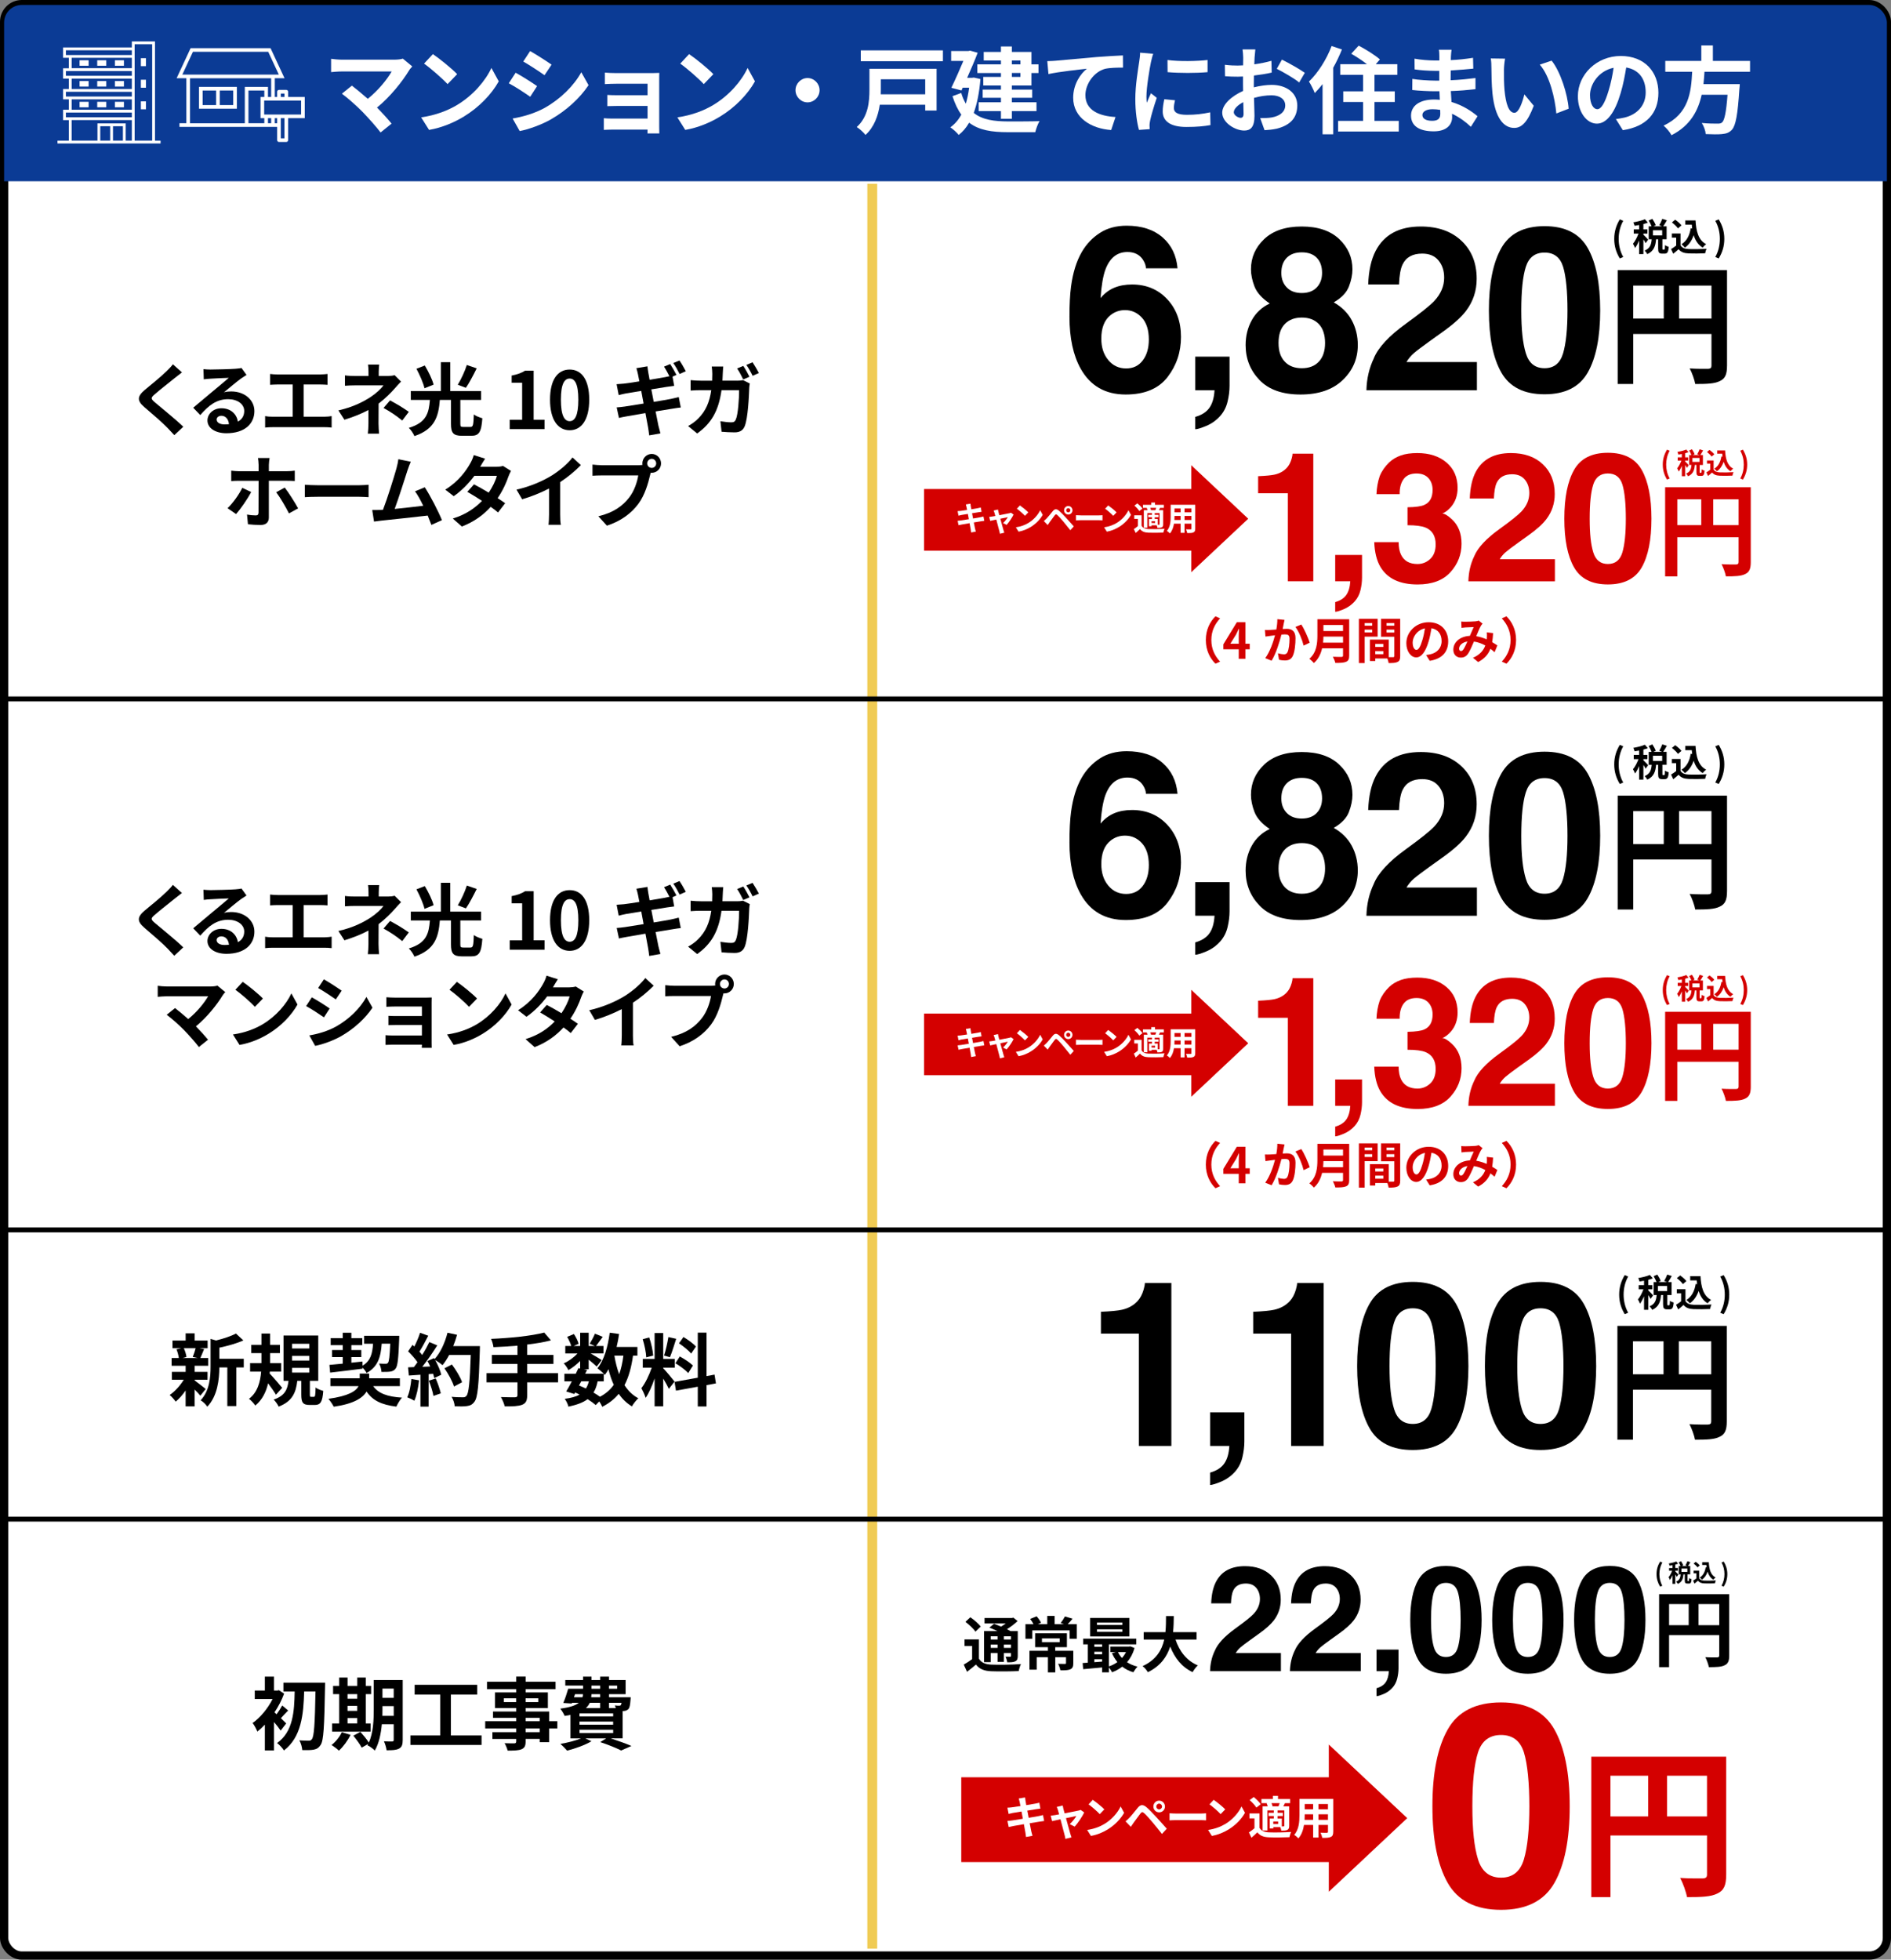 <?xml version="1.0" encoding="UTF-8"?>
<svg id="_レイヤー_2" data-name="レイヤー 2" xmlns="http://www.w3.org/2000/svg" xmlns:xlink="http://www.w3.org/1999/xlink" viewBox="0 0 1148.74 1190.35">
  <rect x="0" y="0" width="1148.74" height="1190.35" fill="#808080" stroke="none"/>
  <defs>
    <style>
      .cls-1, .cls-2 {
        fill: #fff;
      }

      .cls-3 {
        stroke: #f0cb54;
        stroke-width: 6px;
      }

      .cls-3, .cls-4, .cls-5 {
        fill: none;
      }

      .cls-3, .cls-2, .cls-5 {
        stroke-miterlimit: 10;
      }

      .cls-6 {
        fill: #d40000;
      }

      .cls-2 {
        stroke-width: 5px;
      }

      .cls-2, .cls-5 {
        stroke: #000;
      }

      .cls-5 {
        stroke-width: 3px;
      }

      .cls-7 {
        clip-path: url(#clippath);
      }

      .cls-8 {
        fill: #0b3b95;
      }
    </style>
    <clipPath id="clippath">
      <rect class="cls-4" x="2.5" y="3.01" width="1143.74" height="676.42" rx="10.71" ry="10.71"/>
    </clipPath>
  </defs>
  <g id="_レイヤー_1-2" data-name="レイヤー 1">
    <g>
      <rect class="cls-2" x="2.5" y="2.5" width="1143.74" height="1185.35" rx="10.71" ry="10.71"/>
      <g>
        <path d="M980.61,145.11c0-4.57,1.25-8.33,3.38-11.87l2.09.9c-1.91,3.35-2.77,7.23-2.77,10.97s.86,7.64,2.77,10.99l-2.09.9c-2.13-3.56-3.38-7.28-3.38-11.89Z"/>
        <path d="M999.69,147.71c-.27-.6-.82-1.49-1.36-2.32v8.95h-2.61v-8.24c-.73,1.77-1.59,3.4-2.48,4.54-.25-.78-.82-1.9-1.25-2.59,1.27-1.49,2.52-3.92,3.36-6.15h-2.88v-2.55h3.25v-2.66c-.96.18-1.89.34-2.77.46-.13-.62-.45-1.54-.75-2.09,2.5-.44,5.29-1.1,7.04-1.91l1.79,2.09c-.82.32-1.73.62-2.71.87v3.24h2.43v2.55h-2.43v.67c.61.5,2.48,2.5,2.91,3.01l-1.54,2.13ZM1010.94,151.61c.34,0,.43-.34.48-2.73.5.41,1.61.87,2.29,1.03-.23,3.28-.84,4.15-2.48,4.15h-1.5c-2.02,0-2.45-.8-2.45-3.19v-5.51h-1.25c-.32,3.95-1.27,7.16-5.36,9.02-.27-.67-1.02-1.63-1.57-2.16,3.38-1.4,4.02-3.86,4.27-6.86h-1.82v-7.87h1.75c-.36-1.03-1.09-2.46-1.77-3.56l2.23-.99c.82,1.21,1.73,2.8,2.07,3.9l-1.45.64h5.34l-1.77-.64c.64-1.08,1.46-2.73,1.86-3.92l2.77.89c-.75,1.33-1.57,2.71-2.23,3.67h2.09v7.87h-2.57v5.49c0,.69.04.76.34.76h.73ZM1009.74,139.86h-5.61v3.12h5.61v-3.12Z"/>
        <path d="M1020.88,149.04c.93,1.54,2.63,2.16,5,2.25,2.66.12,7.77.04,10.79-.18-.29.64-.7,1.97-.84,2.75-2.73.14-7.29.18-10,.07-2.79-.12-4.66-.76-6.13-2.55-1,.89-2,1.79-3.23,2.75l-1.32-2.85c.96-.57,2.09-1.33,3.09-2.11v-4.84h-2.61v-2.5h5.25v7.21ZM1019.31,138.73c-.71-1.1-2.32-2.62-3.66-3.63l2-1.65c1.36.96,3.02,2.39,3.79,3.46l-2.13,1.81ZM1027.96,138.78c-.09-.76-.18-1.54-.25-2.32h-3.95v-2.57h6.25c.34,6.5,1.71,12.03,6.43,14.41-.64.46-1.61,1.42-2.11,2.09-2.79-1.68-4.45-4.31-5.45-7.53-1.13,3.28-2.86,5.8-5.34,7.55-.41-.53-1.46-1.58-2.09-2.06,3.18-1.9,4.93-5.32,5.63-9.71l.89.14Z"/>
        <path d="M1042,156.1c1.91-3.35,2.77-7.21,2.77-10.99s-.86-7.62-2.77-10.97l2.07-.9c2.16,3.54,3.41,7.3,3.41,11.87s-1.25,8.33-3.41,11.89l-2.07-.9Z"/>
      </g>
      <g>
        <path d="M696.12,162.98c0-1.59-.61-3.34-1.83-5.26-2.07-3.09-5.21-4.64-9.39-4.64-6.27,0-10.73,3.55-13.38,10.65-1.44,3.91-2.43,9.69-2.97,17.34,2.39-2.87,5.16-4.96,8.31-6.28,3.15-1.32,6.76-1.98,10.82-1.98,8.7,0,15.83,2.98,21.39,8.94,5.56,5.96,8.35,13.58,8.35,22.87s-2.73,17.38-8.18,24.44c-5.45,7.05-13.92,10.58-25.42,10.58-12.35,0-21.45-5.21-27.31-15.63-4.55-8.14-6.83-18.66-6.83-31.54,0-7.55.31-13.7.95-18.43,1.12-8.42,3.31-15.43,6.56-21.03,2.79-4.78,6.46-8.62,10.98-11.54s9.95-4.37,16.26-4.37c9.1,0,16.36,2.36,21.77,7.06,5.41,4.71,8.45,10.98,9.12,18.81h-19.2ZM673.27,218.75c2.84,3.37,6.45,5.05,10.82,5.05s7.65-1.63,10.11-4.88c2.46-3.25,3.69-7.47,3.69-12.66,0-5.78-1.4-10.21-4.19-13.28-2.79-3.07-6.22-4.61-10.28-4.61-3.29,0-6.2,1-8.72,3-3.79,2.96-5.68,7.74-5.68,14.33,0,5.32,1.42,9.67,4.26,13.04Z"/>
        <path d="M726.11,253.22c3.88-1.09,6.73-2.91,8.55-5.46,1.83-2.55,2.87-6.12,3.14-10.72h-11.69v-20.41h20.82v17.67c0,3.1-.41,6.34-1.22,9.71-.81,3.37-2.32,6.28-4.53,8.74-2.39,2.64-5.2,4.63-8.42,5.97-3.22,1.34-5.44,2.01-6.66,2.01v-7.51Z"/>
        <path d="M760.41,194.52c2.49-4.5,6.12-7.89,10.92-10.17-4.75-3.19-7.84-6.63-9.26-10.34-1.42-3.71-2.14-7.18-2.14-10.41,0-7.19,2.69-13.32,8.06-18.4,5.38-5.07,12.96-7.61,22.77-7.61s17.39,2.54,22.76,7.61c5.38,5.08,8.06,11.21,8.06,18.4,0,3.23-.71,6.7-2.13,10.41s-4.5,6.93-9.23,9.66c4.84,2.73,8.49,6.35,10.94,10.85,2.44,4.51,3.67,9.54,3.67,15.09,0,8.33-3.06,15.42-9.17,21.26-6.11,5.85-14.65,8.77-25.61,8.77s-19.26-2.92-24.9-8.77-8.46-12.94-8.46-21.26c0-5.55,1.24-10.58,3.73-15.09ZM780.44,219.64c2.5,2.69,5.96,4.03,10.38,4.03s7.88-1.34,10.38-4.03c2.5-2.68,3.75-6.46,3.75-11.33s-1.27-8.88-3.82-11.5c-2.55-2.62-5.98-3.92-10.31-3.92s-7.76,1.31-10.31,3.92c-2.55,2.62-3.82,6.45-3.82,11.5s1.25,8.65,3.75,11.33ZM781.67,174.58c2.19,2.28,5.23,3.41,9.12,3.41s6.97-1.14,9.12-3.41c2.15-2.28,3.22-5.21,3.22-8.81,0-3.91-1.07-6.97-3.22-9.18-2.14-2.21-5.18-3.31-9.12-3.31s-6.93,1.1-9.12,3.31c-2.19,2.21-3.29,5.27-3.29,9.18,0,3.6,1.1,6.53,3.29,8.81Z"/>
        <path d="M834.57,217.59c2.75-6.6,9.24-13.58,19.47-20.96,8.88-6.42,14.62-11.01,17.24-13.79,4.01-4.32,6.02-9.06,6.02-14.2,0-4.19-1.15-7.67-3.45-10.44-2.3-2.78-5.59-4.16-9.87-4.16-5.86,0-9.85,2.21-11.96,6.62-1.22,2.55-1.94,6.6-2.16,12.15h-18.72c.31-8.42,1.83-15.22,4.53-20.41,5.14-9.88,14.28-14.81,27.41-14.81,10.38,0,18.63,2.9,24.77,8.71,6.13,5.8,9.2,13.48,9.2,23.04,0,7.33-2.17,13.83-6.5,19.52-2.84,3.78-7.52,7.99-14.02,12.63l-7.72,5.53c-4.83,3.46-8.14,5.96-9.92,7.51-1.78,1.55-3.28,3.35-4.49,5.39h42.79v17.13h-67.12c.18-7.1,1.69-13.58,4.53-19.46Z"/>
        <path d="M964.53,150.69c5.03,8.88,7.54,21.48,7.54,37.82s-2.51,28.92-7.54,37.75c-5.03,8.83-13.78,13.24-26.26,13.24s-21.24-4.41-26.26-13.24c-5.03-8.83-7.54-21.41-7.54-37.75s2.51-28.94,7.54-37.82c5.02-8.88,13.78-13.31,26.26-13.31s21.24,4.44,26.26,13.31ZM926.92,214.62c1.85,6.03,5.63,9.04,11.36,9.04s9.47-3.01,11.26-9.04c1.78-6.03,2.67-14.73,2.67-26.11s-.89-20.75-2.67-26.49c-1.78-5.73-5.53-8.6-11.26-8.6s-9.51,2.87-11.36,8.6c-1.85,5.73-2.77,14.56-2.77,26.49s.92,20.08,2.77,26.11Z"/>
        <path d="M1049.12,222.2c0,5.17-1.1,7.79-4.41,9.3-3.15,1.59-7.87,1.75-14.88,1.75-.47-2.62-2.04-7-3.38-9.46,4.49.32,9.6.24,11.18.24,1.49-.08,2.05-.56,2.05-1.91v-19.23h-47.54v30.36h-9.44v-69.15h66.43v58.1ZM992.13,193.51h18.57v-20.03h-18.57v20.03ZM1039.67,193.51v-20.03h-19.68v20.03h19.68Z"/>
      </g>
      <g>
        <path d="M980.61,464.32c0-4.57,1.25-8.33,3.38-11.87l2.09.9c-1.91,3.35-2.77,7.23-2.77,10.97s.86,7.64,2.77,10.99l-2.09.9c-2.13-3.56-3.38-7.27-3.38-11.89Z"/>
        <path d="M999.69,466.92c-.27-.6-.82-1.49-1.36-2.32v8.95h-2.61v-8.24c-.73,1.77-1.59,3.4-2.48,4.54-.25-.78-.82-1.91-1.25-2.59,1.27-1.49,2.52-3.92,3.36-6.15h-2.88v-2.55h3.25v-2.66c-.96.18-1.89.34-2.77.46-.13-.62-.45-1.54-.75-2.09,2.5-.44,5.29-1.1,7.04-1.91l1.79,2.09c-.82.32-1.73.62-2.71.87v3.24h2.43v2.55h-2.43v.67c.61.5,2.48,2.5,2.91,3.01l-1.54,2.13ZM1010.94,470.82c.34,0,.43-.34.48-2.73.5.41,1.61.87,2.29,1.03-.23,3.28-.84,4.15-2.48,4.15h-1.5c-2.02,0-2.45-.8-2.45-3.19v-5.51h-1.25c-.32,3.95-1.27,7.16-5.36,9.02-.27-.67-1.02-1.63-1.57-2.16,3.38-1.4,4.02-3.86,4.27-6.86h-1.82v-7.87h1.75c-.36-1.03-1.09-2.46-1.77-3.56l2.23-.99c.82,1.22,1.73,2.8,2.07,3.9l-1.45.64h5.34l-1.77-.64c.64-1.08,1.46-2.73,1.86-3.92l2.77.89c-.75,1.33-1.57,2.71-2.23,3.67h2.09v7.87h-2.57v5.49c0,.69.04.76.34.76h.73ZM1009.74,459.07h-5.61v3.12h5.61v-3.12Z"/>
        <path d="M1020.88,468.25c.93,1.54,2.63,2.16,5,2.25,2.66.11,7.77.04,10.79-.18-.29.64-.7,1.97-.84,2.75-2.73.14-7.29.18-10,.07-2.79-.12-4.66-.76-6.13-2.55-1,.89-2,1.79-3.23,2.75l-1.32-2.85c.96-.57,2.09-1.33,3.09-2.11v-4.84h-2.61v-2.5h5.25v7.21ZM1019.31,457.94c-.71-1.1-2.32-2.62-3.66-3.63l2-1.65c1.36.96,3.02,2.39,3.79,3.46l-2.13,1.81ZM1027.96,457.99c-.09-.76-.18-1.54-.25-2.32h-3.95v-2.57h6.25c.34,6.5,1.71,12.03,6.43,14.41-.64.46-1.61,1.42-2.11,2.09-2.79-1.67-4.45-4.31-5.45-7.53-1.13,3.28-2.86,5.81-5.34,7.55-.41-.53-1.46-1.58-2.09-2.06,3.18-1.91,4.93-5.32,5.63-9.71l.89.14Z"/>
        <path d="M1042,475.31c1.91-3.35,2.77-7.21,2.77-10.99s-.86-7.62-2.77-10.97l2.07-.9c2.16,3.54,3.41,7.3,3.41,11.87s-1.25,8.33-3.41,11.89l-2.07-.9Z"/>
      </g>
      <g>
        <path d="M696.12,482.19c0-1.59-.61-3.34-1.83-5.26-2.07-3.09-5.21-4.64-9.39-4.64-6.27,0-10.73,3.55-13.38,10.65-1.44,3.91-2.43,9.69-2.97,17.34,2.39-2.87,5.16-4.96,8.31-6.28,3.15-1.32,6.76-1.98,10.82-1.98,8.7,0,15.83,2.98,21.39,8.94,5.56,5.96,8.35,13.58,8.35,22.87s-2.73,17.38-8.18,24.44-13.92,10.58-25.42,10.58c-12.35,0-21.45-5.21-27.31-15.63-4.55-8.15-6.83-18.66-6.83-31.54,0-7.55.31-13.7.95-18.43,1.12-8.42,3.31-15.43,6.56-21.03,2.79-4.78,6.46-8.62,10.98-11.54,4.53-2.91,9.95-4.37,16.26-4.37,9.1,0,16.36,2.36,21.77,7.07s8.45,10.98,9.12,18.81h-19.2ZM673.27,537.96c2.84,3.37,6.45,5.05,10.82,5.05s7.65-1.63,10.11-4.88c2.46-3.25,3.69-7.47,3.69-12.66,0-5.78-1.4-10.21-4.19-13.28-2.79-3.07-6.22-4.61-10.28-4.61-3.29,0-6.2,1-8.72,3-3.79,2.96-5.68,7.74-5.68,14.33,0,5.32,1.42,9.67,4.26,13.04Z"/>
        <path d="M726.11,572.43c3.88-1.09,6.73-2.91,8.55-5.46,1.83-2.55,2.87-6.12,3.14-10.72h-11.69v-20.41h20.82v17.67c0,3.1-.41,6.34-1.22,9.71-.81,3.37-2.32,6.28-4.53,8.74-2.39,2.64-5.2,4.63-8.42,5.97-3.22,1.34-5.44,2.01-6.66,2.01v-7.51Z"/>
        <path d="M760.41,513.73c2.49-4.5,6.12-7.89,10.92-10.17-4.75-3.18-7.84-6.63-9.26-10.34-1.42-3.71-2.14-7.18-2.14-10.41,0-7.19,2.69-13.32,8.06-18.4,5.38-5.07,12.96-7.61,22.77-7.61s17.39,2.54,22.76,7.61c5.38,5.08,8.06,11.21,8.06,18.4,0,3.23-.71,6.7-2.13,10.41-1.42,3.71-4.5,6.93-9.23,9.66,4.84,2.73,8.49,6.35,10.94,10.85,2.44,4.51,3.67,9.54,3.67,15.09,0,8.33-3.06,15.42-9.17,21.26-6.11,5.85-14.65,8.77-25.61,8.77s-19.26-2.92-24.9-8.77c-5.64-5.85-8.46-12.94-8.46-21.26,0-5.55,1.24-10.58,3.73-15.09ZM780.44,538.85c2.5,2.69,5.96,4.03,10.38,4.03s7.88-1.34,10.38-4.03c2.5-2.68,3.75-6.46,3.75-11.33s-1.27-8.88-3.82-11.5c-2.55-2.62-5.98-3.92-10.31-3.92s-7.76,1.31-10.31,3.92c-2.55,2.62-3.82,6.45-3.82,11.5s1.25,8.65,3.75,11.33ZM781.67,493.79c2.19,2.28,5.23,3.41,9.12,3.41s6.97-1.14,9.12-3.41c2.15-2.28,3.22-5.21,3.22-8.81,0-3.91-1.07-6.97-3.22-9.18-2.14-2.21-5.18-3.31-9.12-3.31s-6.93,1.1-9.12,3.31c-2.19,2.21-3.29,5.27-3.29,9.18,0,3.6,1.1,6.53,3.29,8.81Z"/>
        <path d="M834.57,536.8c2.75-6.6,9.24-13.58,19.47-20.96,8.88-6.42,14.62-11.01,17.24-13.79,4.01-4.32,6.02-9.06,6.02-14.2,0-4.19-1.15-7.67-3.45-10.44-2.3-2.78-5.59-4.16-9.87-4.16-5.86,0-9.85,2.21-11.96,6.62-1.22,2.55-1.94,6.6-2.16,12.15h-18.72c.31-8.42,1.83-15.22,4.53-20.41,5.14-9.88,14.28-14.81,27.41-14.81,10.38,0,18.63,2.9,24.77,8.7,6.13,5.8,9.2,13.48,9.2,23.04,0,7.33-2.17,13.83-6.5,19.52-2.84,3.78-7.52,7.99-14.02,12.63l-7.72,5.53c-4.83,3.46-8.14,5.96-9.92,7.51-1.78,1.55-3.28,3.35-4.49,5.39h42.79v17.13h-67.12c.18-7.1,1.69-13.58,4.53-19.46Z"/>
        <path d="M964.53,469.9c5.03,8.88,7.54,21.48,7.54,37.82s-2.51,28.92-7.54,37.75-13.78,13.24-26.26,13.24-21.24-4.41-26.26-13.24c-5.03-8.83-7.54-21.41-7.54-37.75s2.51-28.94,7.54-37.82c5.02-8.87,13.78-13.31,26.26-13.31s21.24,4.44,26.26,13.31ZM926.92,533.83c1.85,6.03,5.63,9.04,11.36,9.04s9.47-3.01,11.26-9.04c1.78-6.03,2.67-14.73,2.67-26.11s-.89-20.75-2.67-26.49c-1.78-5.73-5.53-8.6-11.26-8.6s-9.51,2.87-11.36,8.6c-1.85,5.73-2.77,14.56-2.77,26.49s.92,20.08,2.77,26.11Z"/>
        <path d="M1049.12,541.41c0,5.17-1.1,7.79-4.41,9.3-3.15,1.59-7.87,1.75-14.88,1.75-.47-2.62-2.04-7-3.38-9.46,4.49.32,9.6.24,11.18.24,1.49-.08,2.05-.56,2.05-1.91v-19.24h-47.54v30.36h-9.44v-69.15h66.43v58.1ZM992.13,512.72h18.57v-20.03h-18.57v20.03ZM1039.67,512.72v-20.03h-19.68v20.03h19.68Z"/>
      </g>
      <g>
        <path d="M983.61,786.38c0-4.57,1.25-8.33,3.38-11.87l2.09.9c-1.91,3.35-2.77,7.23-2.77,10.97s.86,7.64,2.77,10.99l-2.09.9c-2.13-3.56-3.38-7.27-3.38-11.89Z"/>
        <path d="M1002.69,788.98c-.27-.6-.82-1.49-1.36-2.32v8.95h-2.61v-8.24c-.73,1.77-1.59,3.4-2.48,4.54-.25-.78-.82-1.91-1.25-2.59,1.27-1.49,2.52-3.92,3.36-6.15h-2.88v-2.55h3.25v-2.66c-.96.18-1.89.34-2.77.46-.13-.62-.45-1.54-.75-2.09,2.5-.44,5.29-1.1,7.04-1.91l1.79,2.09c-.82.32-1.73.62-2.71.87v3.24h2.43v2.55h-2.43v.67c.61.5,2.48,2.5,2.91,3.01l-1.54,2.13ZM1013.94,792.88c.34,0,.43-.34.48-2.73.5.41,1.61.87,2.29,1.03-.23,3.28-.84,4.15-2.48,4.15h-1.5c-2.02,0-2.45-.8-2.45-3.19v-5.51h-1.25c-.32,3.95-1.27,7.16-5.36,9.02-.27-.67-1.02-1.63-1.57-2.16,3.38-1.4,4.02-3.86,4.27-6.86h-1.82v-7.87h1.75c-.36-1.03-1.09-2.46-1.77-3.56l2.23-.99c.82,1.22,1.73,2.8,2.07,3.9l-1.45.64h5.34l-1.77-.64c.64-1.08,1.46-2.73,1.86-3.92l2.77.89c-.75,1.33-1.57,2.71-2.23,3.67h2.09v7.87h-2.57v5.49c0,.69.04.76.34.76h.73ZM1012.74,781.13h-5.61v3.12h5.61v-3.12Z"/>
        <path d="M1023.88,790.31c.93,1.54,2.63,2.16,5,2.25,2.66.11,7.77.04,10.79-.18-.29.64-.7,1.97-.84,2.75-2.73.14-7.29.18-10,.07-2.79-.12-4.66-.76-6.13-2.55-1,.89-2,1.79-3.23,2.75l-1.32-2.85c.96-.57,2.09-1.33,3.09-2.11v-4.84h-2.61v-2.5h5.25v7.21ZM1022.31,780.01c-.71-1.1-2.32-2.62-3.66-3.63l2-1.65c1.36.96,3.02,2.39,3.79,3.46l-2.13,1.81ZM1030.96,780.05c-.09-.76-.18-1.54-.25-2.32h-3.95v-2.57h6.25c.34,6.5,1.71,12.03,6.43,14.41-.64.46-1.61,1.42-2.11,2.09-2.79-1.67-4.45-4.31-5.45-7.53-1.13,3.28-2.86,5.81-5.34,7.55-.41-.53-1.46-1.58-2.09-2.06,3.18-1.91,4.93-5.32,5.63-9.71l.89.14Z"/>
        <path d="M1045,797.38c1.91-3.35,2.77-7.21,2.77-10.99s-.86-7.62-2.77-10.97l2.07-.9c2.16,3.54,3.41,7.3,3.41,11.87s-1.25,8.33-3.41,11.89l-2.07-.9Z"/>
      </g>
      <g>
        <path d="M668.79,810.05v-13.24c6.07-.27,10.32-.68,12.74-1.23,3.87-.86,7.01-2.59,9.44-5.19,1.66-1.78,2.92-4.14,3.78-7.1.49-1.77.74-3.09.74-3.96h16.09v98.98h-19.74v-68.26h-23.05Z"/>
        <path d="M735.11,894.5c3.88-1.09,6.73-2.91,8.55-5.46,1.83-2.55,2.87-6.12,3.14-10.72h-11.69v-20.41h20.82v17.67c0,3.1-.41,6.34-1.22,9.71-.81,3.37-2.32,6.28-4.53,8.74-2.39,2.64-5.2,4.63-8.42,5.97-3.22,1.34-5.44,2.01-6.66,2.01v-7.51Z"/>
        <path d="M761.28,810.05v-13.24c6.07-.27,10.32-.68,12.74-1.23,3.87-.86,7.01-2.59,9.44-5.19,1.66-1.78,2.92-4.14,3.78-7.1.49-1.77.74-3.09.74-3.96h16.09v98.98h-19.74v-68.26h-23.05Z"/>
        <path d="M884.49,791.96c5.03,8.88,7.54,21.48,7.54,37.82s-2.51,28.92-7.54,37.75-13.78,13.24-26.26,13.24-21.24-4.41-26.26-13.24-7.54-21.41-7.54-37.75,2.51-28.94,7.54-37.82c5.03-8.87,13.78-13.31,26.26-13.31s21.24,4.44,26.26,13.31ZM846.88,855.89c1.85,6.03,5.63,9.04,11.36,9.04s9.47-3.01,11.25-9.04c1.78-6.03,2.67-14.73,2.67-26.11s-.89-20.75-2.67-26.49c-1.78-5.73-5.53-8.6-11.25-8.6s-9.51,2.87-11.36,8.6-2.77,14.56-2.77,26.49.92,20.08,2.77,26.11Z"/>
        <path d="M962.1,791.96c5.03,8.88,7.54,21.48,7.54,37.82s-2.51,28.92-7.54,37.75-13.78,13.24-26.26,13.24-21.24-4.41-26.26-13.24c-5.03-8.83-7.54-21.41-7.54-37.75s2.51-28.94,7.54-37.82c5.02-8.87,13.78-13.31,26.26-13.31s21.24,4.44,26.26,13.31ZM924.48,855.89c1.85,6.03,5.63,9.04,11.36,9.04s9.47-3.01,11.26-9.04c1.78-6.03,2.67-14.73,2.67-26.11s-.89-20.75-2.67-26.49c-1.78-5.73-5.53-8.6-11.26-8.6s-9.51,2.87-11.36,8.6c-1.85,5.73-2.77,14.56-2.77,26.49s.92,20.08,2.77,26.11Z"/>
        <path d="M1048.97,863.48c0,5.17-1.1,7.79-4.41,9.3-3.15,1.59-7.87,1.75-14.88,1.75-.47-2.62-2.05-7-3.38-9.46,4.49.32,9.6.24,11.18.24,1.5-.08,2.05-.56,2.05-1.91v-19.24h-47.54v30.36h-9.45v-69.15h66.43v58.1ZM991.99,834.78h18.57v-20.03h-18.57v20.03ZM1039.53,834.78v-20.03h-19.68v20.03h19.68Z"/>
      </g>
      <rect class="cls-6" x="583.94" y="1079.56" width="231.62" height="51.51"/>
      <g>
        <path class="cls-6" d="M944.26,1050.51c6.2,10.95,9.3,26.5,9.3,46.66s-3.1,35.68-9.3,46.57c-6.2,10.89-17,16.34-32.4,16.34s-26.2-5.45-32.4-16.34c-6.2-10.89-9.3-26.42-9.3-46.57s3.1-35.71,9.3-46.66c6.2-10.95,17-16.42,32.4-16.42s26.2,5.47,32.4,16.42ZM897.85,1129.38c2.28,7.44,6.95,11.16,14.01,11.16s11.69-3.72,13.89-11.16c2.2-7.44,3.29-18.18,3.29-32.21s-1.1-25.6-3.29-32.68c-2.2-7.07-6.83-10.61-13.89-10.61s-11.73,3.54-14.01,10.61c-2.28,7.08-3.42,17.97-3.42,32.68s1.14,24.78,3.42,32.21Z"/>
        <path class="cls-6" d="M1048.62,1138.74c0,6.37-1.36,9.61-5.44,11.47-3.88,1.96-9.71,2.16-18.35,2.16-.58-3.24-2.52-8.63-4.18-11.67,5.54.39,11.85.29,13.79.29,1.85-.1,2.53-.69,2.53-2.35v-23.73h-58.65v37.46h-11.65v-85.31h81.96v71.68ZM978.31,1103.34h22.92v-24.71h-22.92v24.71ZM1036.96,1103.34v-24.71h-24.28v24.71h24.28Z"/>
      </g>
      <polygon class="cls-6" points="854.86 1104.38 807.22 1149.1 807.22 1059.67 854.86 1104.38"/>
      <g>
        <path class="cls-1" d="M634.27,1106.12c-.71.06-1.82.25-2.86.41-1.31.22-3.51.58-5.9.96.44,2.25.82,4.09.98,4.94.19.82.46,1.81.71,2.69l-3.92.71c-.14-1.04-.22-1.98-.38-2.77-.14-.8-.49-2.69-.92-5-2.78.47-5.33.91-6.5,1.13s-2.1.41-2.72.58l-.76-3.68c.73-.03,1.96-.19,2.83-.3,1.25-.19,3.78-.6,6.53-1.04l-.82-4.39c-2.39.38-4.49.74-5.33.88-.95.19-1.69.36-2.5.58l-.73-3.79c.87-.03,1.69-.08,2.53-.19.95-.11,3.05-.41,5.39-.8-.22-1.15-.41-2.06-.49-2.5-.16-.77-.35-1.43-.54-2.09l3.84-.63c.08.55.16,1.48.3,2.14.05.38.22,1.29.43,2.53,2.31-.38,4.38-.71,5.36-.91.87-.16,1.9-.38,2.56-.58l.65,3.6c-.6.05-1.69.22-2.5.33l-5.44.88.84,4.37c2.45-.41,4.68-.77,5.9-1.02,1.06-.22,2.07-.44,2.78-.66l.71,3.62Z"/>
        <path class="cls-1" d="M649.85,1108.02c1.39-1.26,3.27-3.6,4-4.94-.65.14-3.35.69-6.29,1.32,1.03,3.76,2.18,7.99,2.61,9.42.16.5.52,1.7.73,2.25l-3.7.91c-.08-.71-.27-1.62-.49-2.39-.41-1.48-1.52-5.74-2.5-9.5-2.29.49-4.27.91-5.09,1.1l-.84-3.3c.87-.08,1.61-.17,2.5-.33.38-.05,1.36-.22,2.61-.47-.27-1.07-.52-1.95-.71-2.55-.19-.71-.46-1.37-.76-1.95l3.65-.88c.11.66.27,1.37.43,2.09l.73,2.66c3.46-.66,7.26-1.4,8.33-1.65.49-.08,1.01-.25,1.39-.44l2.18,1.57c-1.14,2.42-3.89,6.54-5.79,8.6l-2.99-1.51Z"/>
        <path class="cls-1" d="M670.85,1107.96c4.62-2.77,8.19-6.98,9.9-10.68l2.12,3.87c-2.07,3.71-5.69,7.5-10.07,10.16-2.75,1.68-6.26,3.21-10.09,3.87l-2.29-3.63c4.24-.6,7.78-2,10.42-3.6ZM670.85,1099.06l-2.78,2.88c-1.41-1.54-4.82-4.53-6.8-5.93l2.56-2.75c1.9,1.29,5.44,4.15,7.02,5.79Z"/>
        <path class="cls-1" d="M685.98,1104.26c1.25-1.26,3.37-3.96,5.22-6.21,1.63-1.95,3.1-2.14,5.33-.25,1.82,1.57,3.86,3.74,5.55,5.58,1.82,2,4.73,5.14,6.69,7.42l-2.91,3.19c-1.74-2.25-4.22-5.3-5.82-7.2-1.69-2.03-4-4.59-5.01-5.44-.95-.82-1.41-.82-2.2.16-1.06,1.37-3.02,4.09-4.14,5.6-.63.85-1.28,1.84-1.74,2.55l-3.21-3.32c.82-.69,1.42-1.26,2.23-2.09ZM704.15,1093.76c1.96,0,3.54,1.59,3.54,3.57s-1.58,3.54-3.54,3.54-3.51-1.57-3.51-3.54,1.55-3.57,3.51-3.57ZM704.15,1099.06c.95,0,1.74-.77,1.74-1.73s-.79-1.76-1.74-1.76-1.71.8-1.71,1.76.76,1.73,1.71,1.73Z"/>
        <path class="cls-1" d="M710.47,1101.43c.98.08,2.97.17,4.38.17h14.61c1.25,0,2.48-.11,3.18-.17v4.31c-.65-.03-2.04-.14-3.18-.14h-14.61c-1.55,0-3.37.05-4.38.14v-4.31Z"/>
        <path class="cls-1" d="M744.3,1107.96c4.62-2.77,8.19-6.98,9.9-10.68l2.12,3.87c-2.07,3.71-5.69,7.5-10.07,10.16-2.75,1.68-6.26,3.21-10.09,3.87l-2.29-3.63c4.24-.6,7.78-2,10.42-3.6ZM744.3,1099.06l-2.78,2.88c-1.41-1.54-4.82-4.53-6.8-5.93l2.56-2.75c1.9,1.29,5.44,4.15,7.02,5.79Z"/>
        <path class="cls-1" d="M765.14,1110.3c1.06,1.84,2.97,2.61,5.74,2.72,3.26.14,9.69.05,13.44-.25-.38.77-.84,2.28-1.01,3.19-3.37.17-9.14.22-12.46.08-3.24-.14-5.41-.93-7.05-3.05-1.09,1.07-2.2,2.11-3.59,3.3l-1.52-3.24c1.06-.69,2.29-1.59,3.37-2.53v-5.99h-3.05v-2.99h6.12v8.76ZM763.21,1097.99c-.76-1.35-2.56-3.24-4.08-4.56l2.48-1.87c1.52,1.24,3.4,3.05,4.27,4.37l-2.67,2.06ZM769.88,1095.3h-3.59v-2.53h6.94v-1.9h3.13v1.9h7.35v2.53h-3.13c-.35.71-.68,1.35-.98,1.92h3.54v11.78c0,1.32-.22,2.03-1.09,2.53-.9.44-2.04.47-3.67.47-.08-.63-.35-1.48-.63-2.17h-4.24v.82h-2.2v-6.04h2.5v-1.51h-3.18v-1.98h3.18v-1.43h-3.89v12.2h-2.91v-14.67h3.1c-.14-.6-.38-1.26-.68-1.81l.46-.11ZM776.65,1097.22c.24-.58.49-1.29.71-1.92h-4.98c.33.63.57,1.35.65,1.92h3.62ZM776.43,1106.45h-2.94v1.51h2.94v-1.51ZM780.16,1099.7h-4.05v1.43h3.21v1.98h-3.21v1.51h2.56v4.78h1.09c.3-.03.41-.11.41-.44v-9.26Z"/>
        <path class="cls-1" d="M809.91,1112.66c0,1.76-.38,2.64-1.47,3.13-1.12.55-2.78.6-5.22.58-.11-.88-.62-2.28-1.03-3.13,1.52.08,3.32.05,3.81.05.52,0,.71-.17.71-.66v-4.12h-5.74v7.66h-3.26v-7.66h-5.55c-.49,2.99-1.47,6.02-3.43,8.16-.52-.6-1.82-1.73-2.56-2.11,2.97-3.3,3.21-8.19,3.21-12.03v-9.81h20.54v19.94ZM797.69,1105.44v-3.38h-5.11v.49c0,.88-.03,1.87-.08,2.88h5.2ZM792.58,1095.82v3.19h5.11v-3.19h-5.11ZM806.7,1095.82h-5.74v3.19h5.74v-3.19ZM806.7,1105.44v-3.38h-5.74v3.38h5.74Z"/>
      </g>
      <g class="cls-7">
        <rect class="cls-8" x="-50.07" y="-5.8" width="1235.64" height="115.9"/>
      </g>
      <g>
        <path class="cls-1" d="M250.45,40.36c-.8.92-1.54,1.67-1.94,2.42-4.11,6.75-11.43,15.99-19.49,22.56,3.26,3.29,6.63,7.04,8.86,9.75l-6.69,5.37c-2.4-3.23-7.2-8.6-10.92-12.46-3.31-3.41-9.14-8.6-12.57-11.08l6.06-4.91c2.29,1.73,6.06,4.85,9.66,8.02,6.46-5.19,11.83-11.89,14.51-16.62h-30.23c-2.29,0-5.37.29-6.57.4v-8.08c1.49.23,4.63.52,6.57.52h31.71c2.17,0,4.11-.23,5.31-.63l5.71,4.73Z"/>
        <path class="cls-1" d="M277.72,63.73c9.71-5.83,17.2-14.66,20.8-22.45l4.46,8.14c-4.34,7.79-11.94,15.75-21.14,21.35-5.77,3.52-13.14,6.75-21.2,8.14l-4.8-7.62c8.91-1.27,16.34-4.21,21.89-7.56ZM277.72,45.04l-5.83,6.06c-2.97-3.23-10.12-9.52-14.29-12.46l5.37-5.77c4,2.71,11.43,8.71,14.74,12.18Z"/>
        <path class="cls-1" d="M326.27,52.31l-4.17,6.46c-3.26-2.25-9.14-6.17-13.03-8.19l4.17-6.41c3.83,2.08,10.11,6.06,13.03,8.14ZM330.9,65.52c9.71-5.48,17.66-13.39,22.23-21.64l4.4,7.85c-5.31,7.96-13.37,15.29-22.74,20.72-5.83,3.35-14,6.23-19.09,7.16l-4.29-7.62c6.4-1.1,13.26-3.06,19.49-6.46ZM335.07,39.27l-4.29,6.41c-3.2-2.25-9.14-6.17-12.91-8.31l4.17-6.35c3.77,2.13,10.06,6.17,13.03,8.25Z"/>
        <path class="cls-1" d="M400.46,77.12c0,.92.06,2.88.06,3.92h-7.2c.06-.52.06-1.44.06-2.31h-21.66c-1.6,0-3.94.12-4.91.17v-7.1c.97.12,2.91.23,4.97.23h21.6v-7.67h-18.23c-2.17,0-4.91.06-6.23.12v-6.81c1.49.12,4.06.17,6.23.17h18.23v-6.98h-18.86c-2.11,0-5.71.12-7.09.23v-6.98c1.49.17,4.97.29,7.09.29h21.6c1.37,0,3.49-.06,4.4-.12-.06.75-.06,2.66-.06,3.87v28.97Z"/>
        <path class="cls-1" d="M433.36,63.73c9.71-5.83,17.2-14.66,20.8-22.45l4.46,8.14c-4.34,7.79-11.94,15.75-21.14,21.35-5.77,3.52-13.14,6.75-21.2,8.14l-4.8-7.62c8.91-1.27,16.34-4.21,21.89-7.56ZM433.36,45.04l-5.83,6.06c-2.97-3.23-10.12-9.52-14.29-12.46l5.37-5.77c4,2.71,11.43,8.71,14.74,12.18Z"/>
        <path class="cls-1" d="M490.56,47.4c4,0,7.31,3.35,7.31,7.39s-3.31,7.39-7.31,7.39-7.31-3.35-7.31-7.39,3.31-7.39,7.31-7.39Z"/>
        <path class="cls-1" d="M568.97,67.14h-6.92v-3.52h-27.6c-.97,6.58-3.37,13.56-8.69,18.35-1.03-1.39-3.77-3.92-5.31-4.79,7.09-6.41,7.71-15.64,7.71-22.68v-12.7h40.8v25.33ZM572.8,30.61v6.58h-49.89v-6.58h49.89ZM535.08,48.15v6.41c0,.87,0,1.79-.06,2.71h27.03v-9.12h-26.97Z"/>
        <path class="cls-1" d="M595.59,48.04c-.69,8.25-2.06,15.06-4.06,20.54,5.31,4.27,12.51,5.14,20.86,5.19,3.37,0,14.97,0,19.14-.17-1.09,1.56-2.17,4.79-2.63,6.69h-16.69c-9.66,0-17.43-1.15-23.49-5.77-1.77,3.12-3.89,5.54-6.34,7.45-1.03-1.39-3.66-3.75-5.09-4.62,2.69-1.9,4.91-4.44,6.69-7.73-2.11-2.88-3.89-6.58-5.37-11.2l5.31-1.96c.74,2.54,1.71,4.67,2.8,6.52.86-2.89,1.54-6.12,2-9.7h-3.89l-.74,1.67-6.17-1.62c2.46-5.08,5.2-11.31,7.31-16.33h-7.43v-6h10.46l1.03-.23,4.63,1.27c-1.71,4.5-4.06,9.98-6.4,15.24h2.86l1.2-.17,4,.92ZM608.05,36.73h-10.46v-5.19h10.46v-3.29h6.63v3.29h11.89v7.56h4.29v5.25h-4.29v7.56h-11.89v2.54h12.34v4.96h-12.34v2.71h14.97v5.37h-14.97v4.67h-6.63v-4.67h-13.54v-5.37h13.54v-2.71h-11.09v-4.96h11.09v-2.54h-10.74v-5.19h10.74v-2.37h-14.34v-5.25h14.34v-2.37ZM614.68,36.73v2.37h5.2v-2.37h-5.2ZM619.88,44.34h-5.2v2.37h5.2v-2.37Z"/>
        <path class="cls-1" d="M641.75,36.84c4.69-.46,14.06-1.27,24.4-2.19,5.83-.46,12.06-.81,16-.98l.06,7.39c-3.03,0-7.89.06-10.91.75-6.8,1.85-11.94,9.23-11.94,15.99,0,9.41,8.74,12.75,18.29,13.27l-2.63,7.91c-11.89-.81-23.09-7.27-23.09-19.62,0-8.25,4.57-14.72,8.34-17.6-4.86.52-16.8,1.79-23.37,3.23l-.69-7.85c2.23-.06,4.4-.17,5.54-.29Z"/>
        <path class="cls-1" d="M700.54,32.69c-.46,1.15-1.14,4.04-1.37,5.08-.8,3.81-2.74,15.23-2.74,20.95,0,1.1.06,2.48.23,3.69.8-2.02,1.71-3.92,2.51-5.77l3.54,2.77c-1.6,4.79-3.49,10.96-4.06,14.02-.17.81-.34,2.08-.34,2.65.06.63.06,1.56.11,2.37l-6.51.46c-1.14-3.98-2.23-10.96-2.23-18.7,0-8.6,1.71-18.24,2.34-22.62.23-1.62.57-3.81.57-5.6l7.94.69ZM713.8,60.91c-.46,1.85-.69,3.23-.69,4.79,0,2.54,2.17,4.04,7.89,4.04,5.09,0,9.26-.46,14.17-1.5l.17,7.73c-3.66.69-8.23,1.15-14.63,1.15-9.77,0-14.4-3.58-14.4-9.41,0-2.37.4-4.79.97-7.44l6.51.63ZM733.57,36.44v7.39c-6.97.63-17.2.63-24.29,0l-.06-7.39c6.97.98,18.23.75,24.34,0Z"/>
        <path class="cls-1" d="M761.67,53.06c3.83-.98,7.71-1.5,10.86-1.5,8.69,0,15.54,4.67,15.54,12.52,0,6.75-3.49,11.83-12.46,14.08-2.63.58-5.2.81-7.43.92l-2.63-7.33c2.57,0,4.97-.06,6.97-.4,4.57-.81,8.23-3.17,8.23-7.33,0-3.87-3.43-6.12-8.34-6.12-3.49,0-7.14.58-10.63,1.56.11,4.56.29,8.94.29,10.91,0,7.1-2.57,8.94-6.23,8.94-5.54,0-13.37-4.79-13.37-10.85,0-5.02,5.77-10.16,12.69-13.22-.06-1.33-.06-2.65-.06-3.98v-4.79c-1.09.06-2.11.12-3.03.12-2.57,0-5.43-.06-7.89-.29l-.11-6.93c3.31.4,5.77.46,7.83.46,1.03,0,2.11-.06,3.26-.12.06-2.02.06-3.69.06-4.67,0-1.21-.23-3.98-.4-5.02h7.77c-.11,1.04-.34,3.52-.46,4.96-.06,1.27-.11,2.66-.17,4.1,3.71-.52,7.43-1.27,10.4-2.14l.17,7.16c-3.2.75-7.09,1.33-10.8,1.79-.06,1.73-.06,3.46-.06,5.14v2.02ZM755.44,69.1c0-1.44-.06-4.04-.17-7.04-3.49,1.79-5.77,4.16-5.77,6.17,0,1.73,2.63,3.35,4.11,3.35,1.03,0,1.83-.52,1.83-2.48ZM778.75,36.21c4.34,2.14,10.91,5.89,13.89,8.02l-3.43,5.89c-2.69-2.37-10.06-6.58-13.6-8.31l3.14-5.6Z"/>
        <path class="cls-1" d="M815.2,30.03c-1.49,3.69-3.26,7.5-5.31,11.14v40.4h-6.46v-30.47c-1.54,2.02-3.14,3.81-4.74,5.42-.63-1.62-2.4-5.37-3.54-6.98,5.43-5.19,10.69-13.39,13.77-21.58l6.29,2.08ZM849.71,73.43v6.46h-36.86v-6.46h15.2v-11.48h-12.06v-6.46h12.06v-10.04h-13.89v-6.46h16.23c-2.8-2.19-6.51-4.62-9.54-6.35l4.51-4.91c4.23,2.19,10.06,5.83,12.91,8.37l-2.51,2.89h13.09v6.46h-13.89v10.04h12.34v6.46h-12.34v11.48h14.74Z"/>
        <path class="cls-1" d="M893.51,77.01c-3.03-2.88-6.92-5.83-11.43-7.91.06.75.06,1.44.06,2.02,0,4.91-3.66,8.66-11.14,8.66-9.03,0-13.83-3.46-13.83-9.52s5.26-9.81,14-9.81c1.2,0,2.34.06,3.49.17-.11-1.73-.17-3.52-.23-5.19h-2.91c-3.31,0-9.83-.29-13.6-.75l.06-6.75c3.26.63,10.63,1.04,13.66,1.04h2.69v-5.94h-2.69c-3.6,0-9.03-.35-12.29-.87l-.06-6.52c3.54.69,8.8,1.1,12.29,1.1h2.8v-2.6c0-1.04-.06-2.83-.29-3.92h7.71c-.17,1.15-.34,2.6-.4,4.04l-.06,2.25c4.4-.17,8.57-.63,13.49-1.39l.17,6.58c-3.71.35-8.29.81-13.71,1.1l-.06,5.94c5.71-.23,10.46-.75,15.09-1.33v6.75c-5.09.58-9.49.98-14.97,1.15.11,2.14.23,4.44.4,6.64,7.14,2.08,12.57,5.89,15.83,8.66l-4.06,6.41ZM874.88,66.74c-1.49-.23-3.03-.4-4.63-.4-4,0-6.17,1.56-6.17,3.52,0,2.13,2,3.52,5.89,3.52,3.03,0,4.97-.92,4.97-4.21,0-.63,0-1.44-.06-2.42Z"/>
        <path class="cls-1" d="M913.61,42.55c-.06,3.69,0,8.02.34,12.12.8,8.25,2.51,13.85,6.06,13.85,2.69,0,4.91-6.69,6-11.2l5.71,6.93c-3.77,9.93-7.31,13.45-11.89,13.45-6.17,0-11.6-5.66-13.2-21.01-.51-5.25-.63-11.89-.63-15.41,0-1.62-.06-4.04-.4-5.77l8.69.12c-.4,2.02-.69,5.37-.69,6.92ZM952.93,66.04l-7.49,2.88c-.86-9.18-3.89-22.62-10.06-29.66l7.2-2.42c5.37,6.64,9.71,20.43,10.34,29.2Z"/>
        <path class="cls-1" d="M981.6,72.33c2.17-.29,3.77-.58,5.26-.92,7.26-1.73,12.86-6.98,12.86-15.29s-4.23-13.79-11.83-15.12c-.8,4.85-1.77,10.16-3.37,15.52-3.37,11.54-8.29,18.58-14.46,18.58s-11.54-6.98-11.54-16.62c0-13.16,11.37-24.47,26.06-24.47s22.86,9.87,22.86,22.33-7.31,20.54-21.6,22.74l-4.23-6.75ZM977.2,55.02c1.31-4.21,2.34-9.12,3.03-13.85-9.37,1.96-14.34,10.27-14.34,16.56,0,5.77,2.29,8.6,4.4,8.6,2.34,0,4.63-3.58,6.91-11.31Z"/>
        <path class="cls-1" d="M1035.44,43.59c-.17,2.48-.34,5.02-.63,7.5h22.06s-.06,2.08-.23,3c-1.03,15.7-2.23,22.16-4.51,24.7-1.71,1.85-3.49,2.42-6.17,2.66-2.11.23-5.94.17-9.77,0-.12-1.96-1.14-4.79-2.4-6.75,3.94.4,7.94.4,9.6.4,1.26,0,2.06-.12,2.74-.75,1.49-1.27,2.51-6.29,3.31-16.79h-15.71c-2.17,9.75-6.91,18.75-18.34,24.58-.97-1.9-3.03-4.33-4.8-5.83,15.43-7.21,16.74-20.37,17.37-32.72h-16.34v-6.58h21.89v-9.41h7.03v9.41h22.57v6.58h-27.66Z"/>
      </g>
      <g>
        <path d="M110.54,226.2c-1.47,1.1-3.04,2.35-4.14,3.22-3.04,2.5-9.27,7.34-12.4,10.08-2.52,2.16-2.47,2.69.09,4.9,3.52,3.02,12.6,10.27,17.25,14.83l-5.46,5.09c-1.33-1.49-2.8-2.98-4.13-4.42-2.57-2.74-9.74-8.93-14.07-12.62-4.66-3.98-4.28-6.62.43-10.56,3.66-3.02,10.12-8.3,13.31-11.47,1.33-1.3,2.85-2.88,3.61-3.98l5.51,4.94Z"/>
        <path d="M149.74,227.74c-1.14.72-2.23,1.44-3.28,2.16-2.52,1.78-7.46,6-10.41,8.4,1.57-.43,2.9-.53,4.42-.53,7.98,0,14.07,5.04,14.07,11.95,0,7.49-5.66,13.44-17.02,13.44-6.56,0-11.5-3.02-11.5-7.78,0-3.84,3.47-7.39,8.46-7.39,5.8,0,9.31,3.6,10.03,8.11,2.57-1.39,3.85-3.6,3.85-6.48,0-4.27-4.28-7.15-9.74-7.15-7.22,0-11.93,3.89-16.97,9.65l-4.28-4.46c3.33-2.74,8.98-7.58,11.79-9.89,2.61-2.21,7.51-6.19,9.84-8.26-2.43.05-8.89.34-11.36.53-1.28.05-2.76.19-3.85.38l-.19-6.19c1.33.14,2.95.24,4.28.24,2.47,0,12.55-.24,15.21-.48,1.95-.14,3.04-.34,3.61-.48l3.04,4.22ZM139.09,257.65c-.29-3.07-2.04-5.09-4.61-5.09-1.76,0-2.9,1.06-2.9,2.26,0,1.78,2,2.98,4.75,2.98,1,0,1.9-.05,2.76-.14Z"/>
        <path d="M197.04,253.13c1.71,0,3.23-.19,4.42-.38v6.96c-1.33-.19-3.33-.24-4.42-.24h-31.32c-1.43,0-3.09.05-4.66.24v-6.96c1.47.29,3.18.38,4.66.38h12.07v-19.58h-9.17c-1.28,0-3.33.1-4.52.19v-6.58c1.24.19,3.19.29,4.52.29h25.86c1.43,0,3.09-.14,4.47-.29v6.58c-1.43-.1-3.09-.19-4.47-.19h-10.03v19.58h12.6Z"/>
        <path d="M243.64,231.77c-1.19,1.2-2.66,2.83-3.66,3.98-2.42,2.78-6.04,6.38-9.98,9.41,0,3.84-.05,9.07-.05,12.1,0,1.92.19,4.66.33,6.14h-6.84c.19-1.34.38-4.22.38-6.14v-8.21c-4.37,2.35-9.46,4.32-14.59,5.9l-3.66-5.66c9.17-2.06,15.3-5.38,19.39-8.02,3.66-2.4,6.61-5.18,7.98-7.2h-17.21c-1.71,0-4.71.1-6.18.24v-6.29c1.81.29,4.42.34,6.08.34h8.22v-2.5c0-1.49-.1-3.22-.29-4.42h6.8c-.14,1.15-.29,2.93-.29,4.42v2.5h5.7c1.47,0,2.8-.14,3.95-.48l3.9,3.89ZM236.94,243.2c4.37,2.4,6.85,3.79,11.41,6.96l-3.99,5.28c-4.13-3.31-7.22-5.33-11.36-7.63l3.94-4.61Z"/>
        <path d="M285.83,259.33c1.52,0,1.8-1.06,2-7.58,1.23.96,3.71,1.92,5.18,2.3-.57,8.4-2,10.66-6.7,10.66h-5.66c-5.37,0-6.7-1.82-6.7-7.3v-14.5h-6.75c-.81,10.08-2.99,17.76-15.45,21.99-.62-1.54-2.14-3.84-3.42-4.99,10.88-3.26,12.17-9.17,12.83-16.99h-11.6v-5.38h18.25v-17.52h5.71v17.52h18.73v5.38h-12.6v14.45c0,1.68.24,1.97,1.81,1.97h4.37ZM257.88,235.85c-.71-3.12-2.85-8.06-4.9-11.86l5.09-1.97c2.14,3.6,4.52,8.35,5.32,11.62l-5.51,2.21ZM289.58,223.76c-2.14,4.27-4.52,8.88-6.56,11.81l-4.94-1.87c2-3.22,4.32-8.21,5.51-12l5.99,2.06Z"/>
        <path d="M309.63,254.96h7.56v-22.47h-6.37v-4.37c3.52-.67,5.94-1.58,8.17-2.98h5.18v29.81h6.61v5.71h-21.15v-5.71Z"/>
        <path d="M334.13,242.77c0-12.29,4.75-18.29,11.93-18.29s11.88,6.05,11.88,18.29-4.75,18.58-11.88,18.58-11.93-6.34-11.93-18.58ZM351.33,242.77c0-9.94-2.28-12.82-5.28-12.82s-5.32,2.88-5.32,12.82,2.28,13.06,5.32,13.06,5.28-3.07,5.28-13.06Z"/>
        <path d="M397.16,244.11c4.28-.72,8.18-1.34,10.31-1.78,1.85-.38,3.61-.82,4.85-1.15l1.24,6.34c-1.24.1-3.19.43-4.99.72-2.28.38-6.13,1.01-10.31,1.68.76,3.89,1.43,7.15,1.71,8.64.33,1.44.81,3.17,1.23,4.7l-6.84,1.2c-.24-1.78-.38-3.41-.67-4.85-.24-1.34-.86-4.66-1.62-8.69-4.85.82-9.32,1.58-11.36,1.97-2.04.38-3.66.67-4.71.96l-1.38-6.38c1.28-.05,3.42-.34,4.94-.53,2.19-.34,6.61-1.06,11.41-1.82l-1.43-7.68c-4.18.67-7.84,1.3-9.32,1.54-1.66.34-2.95.62-4.37,1.01l-1.28-6.62c1.52-.1,2.95-.19,4.42-.34,1.66-.19,5.32-.72,9.41-1.39-.38-2.02-.71-3.6-.86-4.37-.29-1.39-.62-2.54-.95-3.65l6.7-1.1c.14.96.29,2.59.52,3.74.1.67.38,2.26.81,4.42,3.99-.67,7.61-1.25,9.32-1.58.86-.14,1.81-.38,2.71-.58-.95-1.87-2.19-4.18-3.28-5.81l3.75-1.58c1.19,1.78,2.9,4.8,3.8,6.58l-2.38,1.06,1,5.62c-1.05.1-2.95.38-4.37.58l-9.51,1.54,1.47,7.63ZM412.85,227.16c-1-2.02-2.52-4.8-3.85-6.62l3.76-1.58c1.28,1.82,2.99,4.85,3.85,6.53l-3.75,1.68Z"/>
        <path d="M447.79,231.24c1.19,0,2.42-.1,3.61-.34l4.09,2.06c-.14.77-.33,1.97-.33,2.5-.19,5.18-.76,18.63-2.8,23.52-1.04,2.4-2.85,3.65-6.13,3.65-2.71,0-5.56-.19-7.89-.38l-.71-6.38c2.33.38,4.8.67,6.65.67,1.52,0,2.19-.53,2.71-1.73,1.38-3.02,2-12.62,2-17.81h-10.69c-1.76,12.72-6.27,20.21-14.78,26.31l-5.51-4.51c2-1.1,4.33-2.69,6.23-4.66,4.42-4.42,6.8-9.84,7.84-17.14h-6.27c-1.62,0-4.23.05-6.28.24v-6.34c2,.24,4.47.34,6.28.34h6.8c.05-1.34.09-2.74.09-4.18,0-1.06-.14-3.26-.33-4.42h6.99c-.14,1.15-.24,3.17-.29,4.32-.05,1.49-.09,2.88-.19,4.27h8.94ZM451.49,230.48c-.95-1.97-2.42-4.8-3.71-6.67l3.76-1.54c1.19,1.73,2.85,4.8,3.75,6.58l-3.8,1.63ZM457.15,220.06c1.24,1.82,2.99,4.85,3.85,6.53l-3.8,1.68c-.95-2.02-2.52-4.8-3.8-6.62l3.75-1.58Z"/>
        <path d="M152.58,298.86c-2.19,4.27-6.61,10.56-9.17,13.39l-5.18-3.55c3.19-3.02,6.99-8.3,8.94-12.38l5.42,2.54ZM163.32,292.05v22.32c0,2.78-1.62,4.51-4.99,4.51-2.52,0-5.32-.14-7.7-.43l-.57-5.9c2,.38,4.09.53,5.28.53s1.66-.48,1.71-1.73c.05-1.78.05-16.99.05-19.25v-.05h-12.07c-1.43,0-3.23.05-4.56.19v-6.34c1.43.14,3.09.34,4.56.34h12.07v-3.84c0-1.25-.24-3.36-.38-4.18h7.04c-.14.67-.43,2.98-.43,4.22v3.79h11.03c1.38,0,3.42-.14,4.71-.34v6.29c-1.47-.1-3.33-.14-4.66-.14h-11.07ZM172.97,296.17c2.42,3.07,6.23,9.12,8.13,12.62l-5.56,3.07c-2.04-4.08-5.47-9.89-7.75-12.86l5.18-2.83Z"/>
        <path d="M185.17,294.45c1.71.14,5.18.29,7.65.29h25.53c2.19,0,4.32-.19,5.56-.29v7.54c-1.14-.05-3.56-.24-5.56-.24h-25.53c-2.71,0-5.89.1-7.65.24v-7.54Z"/>
        <path d="M262.05,318.83c-.62-1.63-1.38-3.6-2.23-5.66-7.75.91-22.15,2.45-28.14,3.07-1.19.14-2.95.38-4.47.58l-1.09-7.01c1.62,0,3.66,0,5.23-.05l1.28-.05c2.76-7.1,6.84-20.26,8.22-25.25.67-2.45.95-3.94,1.14-5.52l7.56,1.54c-.67,1.44-1.33,3.22-2.04,5.33-1.52,4.7-5.37,16.9-7.75,23.33,5.8-.58,12.55-1.34,17.35-1.92-1.66-3.46-3.42-6.67-4.99-8.78l5.94-2.45c3.38,5.18,8.22,14.59,10.41,19.97l-6.42,2.88Z"/>
        <path d="M310.43,286.04c-.52.91-1.14,2.21-1.57,3.41-1.24,3.7-3.42,8.54-6.56,13.15,1.76,1.1,3.38,2.21,4.56,3.07l-4.33,5.62c-1.14-1.01-2.66-2.16-4.42-3.41-4.23,4.66-9.84,8.98-17.54,11.95l-5.51-4.85c8.41-2.59,13.78-6.67,17.73-10.75-3.23-2.11-6.46-4.08-8.89-5.47l4.04-4.56c2.52,1.3,5.75,3.12,8.94,5.04,2.33-3.41,4.23-7.34,4.94-10.22h-13.64c-3.33,4.46-7.75,9.07-12.55,12.38l-5.13-3.98c8.37-5.18,12.79-11.76,15.16-15.94.71-1.15,1.71-3.36,2.14-5.04l6.89,2.16c-1.14,1.68-2.38,3.89-2.95,4.9l-.05.05h9.74c1.47,0,3.09-.19,4.13-.53l4.85,3.02Z"/>
        <path d="M340.28,312.49c0,2.11.1,5.09.43,6.29h-7.51c.19-1.15.33-4.18.33-6.29v-15.75c-4.89,2.5-10.84,4.99-16.35,6.53l-3.42-5.86c8.32-1.82,16.3-5.38,21.62-8.69,4.8-3.02,9.74-7.3,12.41-10.85l5.09,4.66c-3.61,3.65-7.89,7.25-12.6,10.32v19.63Z"/>
        <path d="M387.59,282.59c.67,0,1.66-.05,2.71-.19-.05-.29-.09-.58-.09-.91,0-3.17,2.57-5.76,5.7-5.76s5.66,2.59,5.66,5.76-2.57,5.71-5.66,5.71c-.19,0-.43,0-.62-.05l-.38,1.44c-1.09,4.7-3.14,12.14-7.13,17.47-4.28,5.76-10.6,10.51-19.11,13.25l-5.18-5.71c9.46-2.26,14.78-6.38,18.63-11.28,3.14-3.98,4.94-9.41,5.61-13.54h-22.15c-2.19,0-4.42.1-5.66.19v-6.77c1.38.19,4.09.38,5.66.38h22.01ZM398.62,281.48c0-1.54-1.24-2.78-2.71-2.78s-2.76,1.25-2.76,2.78,1.23,2.74,2.76,2.74,2.71-1.25,2.71-2.74Z"/>
      </g>
      <g>
        <path d="M110.54,542.42c-1.47,1.1-3.04,2.35-4.14,3.22-3.04,2.5-9.27,7.34-12.41,10.08-2.52,2.16-2.47,2.69.09,4.9,3.52,3.02,12.6,10.27,17.25,14.83l-5.47,5.09c-1.33-1.49-2.8-2.98-4.13-4.42-2.57-2.74-9.74-8.93-14.07-12.62-4.66-3.98-4.28-6.62.43-10.56,3.66-3.02,10.12-8.3,13.31-11.47,1.33-1.3,2.85-2.88,3.61-3.98l5.51,4.94Z"/>
        <path d="M149.74,543.95c-1.14.72-2.23,1.44-3.28,2.16-2.52,1.78-7.46,6-10.41,8.4,1.57-.43,2.9-.53,4.42-.53,7.99,0,14.07,5.04,14.07,11.95,0,7.49-5.66,13.44-17.02,13.44-6.56,0-11.5-3.02-11.5-7.78,0-3.84,3.47-7.39,8.46-7.39,5.8,0,9.32,3.6,10.03,8.11,2.57-1.39,3.85-3.6,3.85-6.48,0-4.27-4.28-7.15-9.74-7.15-7.22,0-11.93,3.89-16.97,9.65l-4.28-4.46c3.33-2.74,8.98-7.58,11.79-9.89,2.61-2.21,7.51-6.19,9.84-8.26-2.42.05-8.89.34-11.36.53-1.28.05-2.76.19-3.85.38l-.19-6.19c1.33.14,2.95.24,4.28.24,2.47,0,12.55-.24,15.21-.48,1.95-.14,3.04-.34,3.61-.48l3.04,4.22ZM139.09,573.86c-.29-3.07-2.04-5.09-4.61-5.09-1.76,0-2.9,1.06-2.9,2.26,0,1.78,2,2.98,4.75,2.98,1,0,1.9-.05,2.76-.14Z"/>
        <path d="M197.04,569.34c1.71,0,3.23-.19,4.42-.38v6.96c-1.33-.19-3.33-.24-4.42-.24h-31.32c-1.43,0-3.09.05-4.66.24v-6.96c1.47.29,3.18.38,4.66.38h12.07v-19.58h-9.17c-1.28,0-3.33.1-4.52.19v-6.58c1.24.19,3.18.29,4.52.29h25.86c1.43,0,3.09-.14,4.47-.29v6.58c-1.43-.1-3.09-.19-4.47-.19h-10.03v19.58h12.6Z"/>
        <path d="M243.64,547.98c-1.19,1.2-2.66,2.83-3.66,3.98-2.42,2.78-6.04,6.38-9.98,9.41,0,3.84-.05,9.07-.05,12.1,0,1.92.19,4.66.33,6.14h-6.84c.19-1.34.38-4.22.38-6.14v-8.21c-4.37,2.35-9.46,4.32-14.59,5.9l-3.66-5.66c9.17-2.06,15.3-5.38,19.39-8.02,3.66-2.4,6.61-5.18,7.99-7.2h-17.21c-1.71,0-4.71.1-6.18.24v-6.29c1.81.29,4.42.34,6.08.34h8.22v-2.5c0-1.49-.1-3.22-.29-4.42h6.8c-.14,1.15-.29,2.93-.29,4.42v2.5h5.7c1.47,0,2.8-.14,3.95-.48l3.9,3.89ZM236.94,559.41c4.37,2.4,6.84,3.79,11.41,6.96l-3.99,5.28c-4.13-3.31-7.22-5.33-11.36-7.63l3.94-4.61Z"/>
        <path d="M285.83,575.54c1.52,0,1.81-1.06,2-7.58,1.24.96,3.71,1.92,5.18,2.3-.57,8.4-2,10.66-6.7,10.66h-5.66c-5.37,0-6.7-1.82-6.7-7.3v-14.5h-6.75c-.81,10.08-2.99,17.76-15.45,21.99-.62-1.54-2.14-3.84-3.42-4.99,10.88-3.26,12.17-9.17,12.83-16.99h-11.6v-5.38h18.25v-17.52h5.7v17.52h18.73v5.38h-12.6v14.45c0,1.68.24,1.97,1.81,1.97h4.37ZM257.88,552.06c-.71-3.12-2.85-8.06-4.9-11.86l5.09-1.97c2.14,3.6,4.52,8.35,5.32,11.62l-5.51,2.21ZM289.59,539.97c-2.14,4.27-4.52,8.88-6.56,11.81l-4.94-1.87c2-3.22,4.33-8.21,5.51-12l5.99,2.06Z"/>
        <path d="M309.64,571.17h7.56v-22.47h-6.37v-4.37c3.52-.67,5.94-1.58,8.17-2.98h5.18v29.81h6.61v5.71h-21.15v-5.71Z"/>
        <path d="M334.13,558.98c0-12.29,4.75-18.29,11.93-18.29s11.88,6.05,11.88,18.29-4.75,18.58-11.88,18.58-11.93-6.34-11.93-18.58ZM351.34,558.98c0-9.94-2.28-12.82-5.28-12.82s-5.32,2.88-5.32,12.82,2.28,13.06,5.32,13.06,5.28-3.07,5.28-13.06Z"/>
        <path d="M397.16,560.32c4.28-.72,8.18-1.34,10.31-1.78,1.85-.38,3.61-.82,4.85-1.15l1.24,6.34c-1.24.1-3.18.43-4.99.72-2.28.38-6.13,1.01-10.31,1.68.76,3.89,1.43,7.15,1.71,8.64.33,1.44.81,3.17,1.24,4.7l-6.84,1.2c-.24-1.78-.38-3.41-.67-4.85-.24-1.34-.86-4.66-1.62-8.69-4.85.82-9.32,1.58-11.36,1.97-2.04.38-3.66.67-4.71.96l-1.38-6.38c1.28-.05,3.42-.34,4.94-.53,2.19-.34,6.61-1.06,11.41-1.82l-1.43-7.68c-4.18.67-7.84,1.3-9.32,1.54-1.66.34-2.95.62-4.37,1.01l-1.28-6.62c1.52-.1,2.95-.19,4.42-.34,1.66-.19,5.32-.72,9.41-1.39-.38-2.02-.71-3.6-.86-4.37-.29-1.39-.62-2.54-.95-3.65l6.7-1.1c.14.96.29,2.59.52,3.74.1.67.38,2.26.81,4.42,3.99-.67,7.6-1.25,9.32-1.58.86-.14,1.81-.38,2.71-.58-.95-1.87-2.19-4.18-3.28-5.81l3.75-1.58c1.19,1.78,2.9,4.8,3.8,6.58l-2.38,1.06,1,5.62c-1.05.1-2.95.38-4.37.58l-9.51,1.54,1.47,7.63ZM412.85,543.38c-1-2.02-2.52-4.8-3.85-6.62l3.76-1.58c1.28,1.82,2.99,4.85,3.85,6.53l-3.75,1.68Z"/>
        <path d="M447.79,547.46c1.19,0,2.42-.1,3.61-.34l4.09,2.06c-.14.77-.33,1.97-.33,2.5-.19,5.18-.76,18.63-2.8,23.52-1.05,2.4-2.85,3.65-6.13,3.65-2.71,0-5.56-.19-7.89-.38l-.71-6.38c2.33.38,4.8.67,6.65.67,1.52,0,2.19-.53,2.71-1.73,1.38-3.02,2-12.62,2-17.81h-10.69c-1.76,12.72-6.27,20.21-14.78,26.31l-5.51-4.51c2-1.1,4.33-2.69,6.23-4.66,4.42-4.42,6.8-9.84,7.84-17.14h-6.27c-1.62,0-4.23.05-6.27.24v-6.34c2,.24,4.47.34,6.27.34h6.8c.05-1.34.09-2.74.09-4.18,0-1.06-.14-3.26-.33-4.42h6.99c-.14,1.15-.24,3.17-.29,4.32-.05,1.49-.09,2.88-.19,4.27h8.94ZM451.5,546.69c-.95-1.97-2.42-4.8-3.71-6.67l3.75-1.54c1.19,1.73,2.85,4.8,3.75,6.58l-3.8,1.63ZM457.15,536.27c1.24,1.82,2.99,4.85,3.85,6.53l-3.8,1.68c-.95-2.02-2.52-4.8-3.8-6.62l3.75-1.58Z"/>
        <path d="M136.84,602.64c-.67.77-1.28,1.39-1.62,2.02-3.42,5.62-9.51,13.3-16.21,18.77,2.71,2.74,5.51,5.86,7.37,8.11l-5.56,4.46c-2-2.69-5.99-7.15-9.08-10.37-2.76-2.83-7.61-7.15-10.46-9.22l5.04-4.08c1.9,1.44,5.04,4.03,8.03,6.67,5.37-4.32,9.84-9.89,12.07-13.83h-25.14c-1.9,0-4.47.24-5.47.34v-6.72c1.24.19,3.85.43,5.47.43h26.38c1.81,0,3.42-.19,4.42-.53l4.75,3.94Z"/>
        <path d="M159.71,622.08c8.08-4.85,14.31-12.19,17.3-18.67l3.71,6.77c-3.61,6.48-9.93,13.11-17.59,17.76-4.8,2.93-10.93,5.62-17.63,6.77l-3.99-6.34c7.42-1.06,13.59-3.5,18.2-6.29ZM159.71,606.53l-4.85,5.04c-2.47-2.69-8.41-7.92-11.88-10.37l4.47-4.8c3.33,2.26,9.51,7.25,12.26,10.13Z"/>
        <path d="M200.26,612.58l-3.47,5.38c-2.71-1.87-7.6-5.14-10.84-6.82l3.47-5.33c3.18,1.73,8.41,5.04,10.84,6.77ZM204.11,623.57c8.08-4.56,14.69-11.14,18.49-18l3.66,6.53c-4.42,6.62-11.12,12.72-18.92,17.23-4.85,2.78-11.64,5.18-15.88,5.95l-3.56-6.34c5.32-.91,11.03-2.54,16.21-5.38ZM207.58,601.73l-3.57,5.33c-2.66-1.87-7.6-5.14-10.74-6.91l3.47-5.28c3.14,1.78,8.37,5.14,10.84,6.87Z"/>
        <path d="M262.19,633.22c0,.77.05,2.4.05,3.26h-5.99c.05-.43.05-1.2.05-1.92h-18.01c-1.33,0-3.28.1-4.09.14v-5.9c.81.1,2.42.19,4.13.19h17.97v-6.38h-15.16c-1.81,0-4.09.05-5.18.1v-5.67c1.24.1,3.37.14,5.18.14h15.16v-5.81h-15.69c-1.76,0-4.75.1-5.89.19v-5.81c1.24.14,4.14.24,5.89.24h17.97c1.14,0,2.9-.05,3.66-.1-.05.62-.05,2.21-.05,3.22v24.1Z"/>
        <path d="M289.79,622.08c8.08-4.85,14.31-12.19,17.3-18.67l3.71,6.77c-3.61,6.48-9.93,13.11-17.59,17.76-4.8,2.93-10.93,5.62-17.63,6.77l-3.99-6.34c7.42-1.06,13.59-3.5,18.2-6.29ZM289.79,606.53l-4.85,5.04c-2.47-2.69-8.41-7.92-11.88-10.37l4.47-4.8c3.33,2.26,9.51,7.25,12.26,10.13Z"/>
        <path d="M354.63,602.26c-.52.91-1.14,2.21-1.57,3.41-1.24,3.7-3.42,8.54-6.56,13.15,1.76,1.1,3.38,2.21,4.56,3.07l-4.33,5.62c-1.14-1.01-2.66-2.16-4.42-3.41-4.23,4.66-9.84,8.98-17.54,11.95l-5.51-4.85c8.41-2.59,13.78-6.67,17.73-10.75-3.23-2.11-6.46-4.08-8.89-5.47l4.04-4.56c2.52,1.3,5.75,3.12,8.94,5.04,2.33-3.41,4.23-7.34,4.94-10.22h-13.64c-3.33,4.46-7.75,9.07-12.55,12.38l-5.13-3.98c8.37-5.18,12.79-11.76,15.16-15.94.71-1.15,1.71-3.36,2.14-5.04l6.89,2.16c-1.14,1.68-2.38,3.89-2.95,4.9l-.05.05h9.74c1.47,0,3.09-.19,4.13-.53l4.85,3.02Z"/>
        <path d="M384.48,628.71c0,2.11.09,5.09.43,6.29h-7.51c.19-1.15.33-4.18.33-6.29v-15.75c-4.9,2.5-10.84,4.99-16.35,6.53l-3.42-5.86c8.32-1.82,16.3-5.38,21.63-8.69,4.8-3.02,9.74-7.3,12.41-10.85l5.09,4.66c-3.61,3.65-7.89,7.25-12.6,10.32v19.63Z"/>
        <path d="M431.79,598.8c.67,0,1.66-.05,2.71-.19-.05-.29-.09-.58-.09-.91,0-3.17,2.57-5.76,5.7-5.76s5.66,2.59,5.66,5.76-2.57,5.71-5.66,5.71c-.19,0-.43,0-.62-.05l-.38,1.44c-1.09,4.7-3.14,12.14-7.13,17.47-4.28,5.76-10.6,10.51-19.11,13.25l-5.18-5.71c9.46-2.26,14.78-6.38,18.63-11.28,3.14-3.98,4.94-9.41,5.61-13.54h-22.15c-2.19,0-4.42.1-5.66.19v-6.77c1.38.19,4.09.38,5.66.38h22.01ZM442.82,597.69c0-1.54-1.24-2.78-2.71-2.78s-2.76,1.25-2.76,2.78,1.24,2.74,2.76,2.74,2.71-1.25,2.71-2.74Z"/>
      </g>
      <g>
        <path d="M118.22,838.48c1.71,1.2,5.66,4.37,6.75,5.23l-3.28,4.08c-.76-.96-2.09-2.4-3.47-3.74v10.22h-5.46v-9.65c-1.85,2.69-3.99,5.09-6.04,6.77-.86-1.25-2.47-3.12-3.66-4.03,3.09-2.06,6.37-5.67,8.56-9.26h-7.22v-4.8h8.37v-3.7h-8.51v-4.7h4.37c-.19-1.58-.76-3.7-1.43-5.28l2.9-.67h-5.32v-4.66h7.99v-4.37h5.46v4.37h7.89v4.66h-4.9l2.76.53c-.86,2.06-1.62,3.98-2.28,5.42h4.8v4.7h-8.27v3.7h7.84v4.8h-7.84v.38ZM111.66,818.95c.81,1.63,1.43,3.84,1.62,5.28l-2.38.67h9.31l-3.14-.67c.62-1.44,1.38-3.65,1.76-5.28h-7.18ZM148.07,830.61h-4.52v23.47h-5.46v-23.47h-4.85c-.05,7.15-1.04,17.28-7.32,23.86-.71-1.25-2.76-3.22-4.04-3.89,5.47-5.86,6.04-14.02,6.04-20.64v-16.66l3.33.96c4.52-1.1,9.17-2.64,12.07-4.22l4.52,4.18c-4.18,1.87-9.6,3.36-14.59,4.42v6.72h14.83v5.28Z"/>
        <path d="M167.61,847.17c-1.04-1.82-2.95-4.51-4.75-6.91-1.19,5.14-3.47,9.98-7.75,13.49-.81-1.2-2.57-3.12-3.85-4.08,5.23-3.89,6.89-10.46,7.37-16.51h-6.7v-5.18h6.89v-6.05h-6.18v-5.04h6.18v-6.87h5.28v6.87h5.94v5.04h-5.94v6.05h6.7v5.18h-6.89l-.1,1.15c2,2.06,6.56,7.34,7.61,8.69l-3.8,4.18ZM190.66,848.47c.76,0,.95-.62,1.05-5.66,1.04.82,3.23,1.68,4.66,2.06-.47,6.82-1.76,8.54-5.13,8.54h-3.14c-4.18,0-5.09-1.58-5.09-6.29v-8.35h-2.42c-.81,7.06-2.95,12.43-11.31,15.65-.57-1.34-2-3.31-3.04-4.27,6.94-2.35,8.41-6.29,9.03-11.38h-3.04v-27.55h21.1v27.55h-5.09v8.26c0,1.3.1,1.44.81,1.44h1.62ZM177.45,819.09h10.41v-2.83h-10.41v2.83ZM177.45,826.44h10.41v-2.83h-10.41v2.83ZM177.45,833.73h10.41v-2.83h-10.41v2.83Z"/>
        <path d="M226.71,841.99c3.14,4.42,8.65,6.43,17.49,6.96-1.24,1.34-2.66,3.79-3.42,5.47-9.03-1.1-14.5-3.79-18.11-9.17-2.33,3.94-7.79,7.49-19.92,9.22-.71-1.39-2.14-3.5-3.23-4.8,12.17-1.68,16.73-4.66,18.3-7.68h-17.11v-4.8h17.82v-2.83h5.71v2.83h18.68v4.8h-16.21ZM200.13,829.08c2.28-.19,5.04-.48,8.08-.77v-3.98h-6.51v-4.27h6.51v-2.98h-7.32v-4.27h7.32v-3.26h5.23v3.26h6.65v4.27h-6.65v2.98h6.04v4.27h-6.04v3.41c2.23-.24,4.52-.48,6.75-.72l.05,2.54c4.85-2.88,5.99-7.3,6.37-13.35h-5.42v-4.8h21.34s0,1.54-.05,2.16c-.43,11.52-.9,16.13-2.14,17.71-.95,1.25-1.95,1.68-3.33,1.87-1.19.19-3.18.19-5.28.19-.05-1.58-.67-3.79-1.47-5.09,1.71.14,3.23.14,3.95.14.67,0,1.05-.1,1.47-.58.66-.82,1.04-3.89,1.38-11.62h-5.18c-.57,8.11-2.33,14.07-9.22,17.81-.43-.96-1.43-2.3-2.38-3.31v.67c-6.99.91-14.36,1.78-19.73,2.4l-.43-4.71Z"/>
        <path d="M254.56,838.44c-.47,4.51-1.47,9.31-2.85,12.38-1-.62-3.09-1.63-4.33-2.06,1.38-2.83,2.14-7.1,2.52-11.14l4.66.82ZM291.54,817.65s0,1.92-.05,2.64c-.62,21.03-1.28,28.61-3.28,31.15-1.33,1.82-2.57,2.35-4.56,2.64-1.71.29-4.66.24-7.42.14-.09-1.63-.86-4.13-1.9-5.76,2.99.29,5.7.29,6.99.29.9,0,1.43-.19,2-.82,1.43-1.49,2.14-8.5,2.66-24.87h-13.12c-1.28,2.35-2.61,4.46-4.04,6.19-.95-.86-3.04-2.3-4.47-3.17,1.66,3.02,3.19,6.58,3.71,8.98l-4.28,2.02c-.14-.77-.38-1.63-.67-2.59l-2.71.19v19.73h-4.99v-19.35l-7.04.48-.47-4.99,3.52-.14c.71-.91,1.47-1.92,2.19-2.98-1.38-2.06-3.71-4.66-5.7-6.58l2.66-3.94c.38.34.76.67,1.14,1.01,1.33-2.64,2.71-5.86,3.47-8.35l4.99,1.78c-1.71,3.31-3.66,7.01-5.37,9.7.62.67,1.19,1.39,1.66,2.02,1.71-2.69,3.23-5.47,4.37-7.87l4.8,2.02c-2.66,4.22-5.99,9.12-9.08,13.01l4.8-.19c-.52-1.15-1.09-2.3-1.66-3.31l3.99-1.78.33.58c3.52-3.79,6.32-9.94,7.84-15.99l5.8,1.25c-.62,2.35-1.43,4.66-2.33,6.86h16.21ZM264.68,837.33c1.28,2.83,2.52,6.58,3.09,9.02l-4.47,1.58c-.38-2.45-1.62-6.34-2.8-9.26l4.18-1.34ZM275.8,842.23c-.9-3.02-3.38-7.63-5.8-11.09l4.52-2.3c2.47,3.31,5.18,7.73,6.18,10.75l-4.9,2.64Z"/>
        <path d="M339.03,839.68h-18.78v7.82c0,3.41-.86,4.9-3.09,5.81-2.28.86-5.71,1.01-10.55.96-.33-1.63-1.43-4.13-2.33-5.66,3.52.14,7.51.14,8.55.14,1.09-.05,1.52-.38,1.52-1.34v-7.73h-18.78v-5.57h18.78v-5.62h-15.54v-5.47h15.54v-5.62c-4.94.43-9.93.72-14.59.91-.14-1.49-.86-3.79-1.43-5.04,11.45-.48,24.48-1.78,32.27-3.84l4.09,4.75c-4.23,1.1-9.22,1.92-14.45,2.54v6.29h15.97v5.47h-15.97v5.62h18.78v5.57Z"/>
        <path d="M384.54,823.46c-1,7.1-2.62,13.06-5.18,17.91,2.19,3.41,4.94,6.14,8.41,7.97-1.28,1.15-3.04,3.36-3.9,4.94-3.23-1.97-5.85-4.51-7.98-7.63-2.62,3.17-5.89,5.76-10.03,7.87-.33-.82-1.04-2.11-1.81-3.26l-2.14,2.21c-1.28-1.1-2.99-2.35-4.94-3.6-2.8,2.11-6.61,3.5-11.69,4.56-.33-1.63-1.33-3.55-2.23-4.75,3.8-.48,6.8-1.3,9.03-2.54-.86-.48-1.76-.91-2.66-1.3l-.52.91-4.94-1.54c1.04-1.68,2.23-3.84,3.42-6.14h-4.52v-4.61h6.89c.57-1.2,1.14-2.35,1.62-3.41l1.05.24v-4.61c-2.19,2.21-4.75,4.22-7.13,5.57-.62-1.25-1.8-3.12-2.85-4.13,2.9-1.2,6.08-3.5,8.37-6h-7.41v-4.51h3.61c-.43-1.63-1.47-3.84-2.47-5.57l4.09-1.73c1.24,1.82,2.47,4.27,2.85,5.95l-3.04,1.34h3.99v-8.06h5.18v8.06h3.76l-3.14-1.39c1.09-1.73,2.42-4.27,3.18-6.1l4.75,1.92c-1.47,2.06-2.95,4.08-4.09,5.57h4.52v4.51h-7.79c2.28,1.3,5.66,3.31,6.7,4.03l-2.99,3.94c-1.04-1.01-3.04-2.69-4.9-4.18v5.81h-3.04l2.04.43-1.14,2.3h11.31c-1.09-1.1-2.8-2.59-3.85-3.31,4.04-4.9,6.32-13.06,7.46-21.6l5.7.77c-.38,2.69-.9,5.33-1.52,7.87h12.64v5.28h-2.66ZM351.74,841.6c1.43.58,2.8,1.15,4.18,1.82.76-1.2,1.38-2.64,1.8-4.37h-4.61l-1.38,2.54ZM363.05,839.06c-.52,2.69-1.33,4.94-2.52,6.82,1.47.86,2.85,1.73,3.95,2.54,3.52-1.87,6.28-4.27,8.37-7.25-1.33-2.83-2.38-6-3.23-9.46-.66,1.25-1.43,2.4-2.19,3.46-.19-.19-.38-.43-.67-.72v4.61h-3.71ZM373.23,823.46c.67,4.03,1.62,7.82,2.9,11.28,1.19-3.26,2.04-7.06,2.57-11.28h-5.47Z"/>
        <path d="M406.31,843.62c-.71-1.54-2.04-4.03-3.42-6.24v16.85h-5.23v-16.95c-1.52,4.46-3.42,8.93-5.46,11.81-.48-1.73-1.71-4.32-2.57-5.9,2.38-2.93,4.8-8.06,6.27-12.43h-5.42v-5.33h7.18v-15.7h5.23v15.7h7.04v5.33h-7.04v.34c1.38,1.39,5.89,6.77,6.89,8.11l-3.47,4.42ZM392.57,824.51c-.09-2.93-1.04-7.58-2.14-11.04l3.95-1.06c1.24,3.46,2.19,8.02,2.42,10.99l-4.23,1.1ZM410.77,813.23c-1.24,3.84-2.61,8.4-3.8,11.18l-3.56-1.01c1-3.02,2.09-7.87,2.62-11.23l4.75,1.06ZM429.21,841.36v12.96h-5.32v-12l-13.26,2.4-.86-5.33,14.12-2.54v-27.36h5.32v26.4l4.85-.91.86,5.33-5.71,1.06ZM412.96,823.94c2.76,1.49,6.27,3.84,7.98,5.52l-2.85,4.56c-1.57-1.73-5.04-4.32-7.79-5.95l2.66-4.13ZM419.85,822.21c-1.47-1.87-4.75-4.46-7.37-6.24l2.71-3.84c2.66,1.58,6.04,4.03,7.56,5.81l-2.9,4.27Z"/>
      </g>
      <g>
        <path d="M1006.31,956.15c0-2.93.8-5.34,2.17-7.6l1.34.57c-1.22,2.15-1.78,4.63-1.78,7.03s.55,4.9,1.78,7.05l-1.34.57c-1.37-2.28-2.17-4.66-2.17-7.62Z"/>
        <path d="M1018.58,957.82c-.17-.38-.52-.96-.88-1.49v5.74h-1.68v-5.28c-.46,1.13-1.02,2.18-1.59,2.91-.16-.5-.52-1.22-.8-1.66.82-.96,1.62-2.51,2.16-3.94h-1.85v-1.63h2.08v-1.71c-.61.12-1.21.22-1.78.29-.09-.4-.29-.99-.48-1.34,1.6-.28,3.39-.71,4.52-1.22l1.15,1.34c-.52.21-1.11.4-1.73.56v2.07h1.56v1.63h-1.56v.43c.39.32,1.59,1.6,1.87,1.93l-.99,1.37ZM1025.8,960.32c.22,0,.28-.22.31-1.75.32.26,1.04.56,1.47.66-.15,2.1-.54,2.66-1.59,2.66h-.96c-1.3,0-1.57-.52-1.57-2.04v-3.53h-.8c-.21,2.53-.82,4.59-3.44,5.78-.18-.43-.66-1.04-1.01-1.38,2.17-.9,2.58-2.47,2.74-4.4h-1.17v-5.05h1.12c-.23-.66-.7-1.57-1.14-2.28l1.43-.63c.52.78,1.11,1.79,1.33,2.5l-.93.41h3.42l-1.14-.41c.41-.69.93-1.75,1.2-2.52l1.78.57c-.48.85-1,1.74-1.43,2.35h1.34v5.05h-1.65v3.52c0,.44.03.49.22.49h.46ZM1025.03,952.79h-3.6v2h3.6v-2Z"/>
        <path d="M1032.2,958.67c.6.99,1.69,1.38,3.21,1.44,1.71.07,4.98.03,6.92-.12-.19.41-.45,1.26-.54,1.76-1.75.09-4.68.12-6.41.04-1.79-.07-2.99-.49-3.93-1.63-.64.57-1.28,1.15-2.07,1.77l-.84-1.82c.61-.37,1.34-.85,1.98-1.35v-3.1h-1.68v-1.6h3.37v4.62ZM1031.19,952.07c-.45-.71-1.49-1.68-2.35-2.32l1.28-1.06c.88.62,1.94,1.53,2.43,2.22l-1.37,1.16ZM1036.75,952.09c-.06-.49-.12-.99-.16-1.49h-2.54v-1.65h4.01c.22,4.16,1.09,7.71,4.12,9.24-.41.29-1.04.91-1.36,1.34-1.79-1.07-2.86-2.77-3.5-4.83-.73,2.1-1.84,3.72-3.42,4.84-.26-.34-.93-1.02-1.34-1.32,2.04-1.22,3.16-3.41,3.62-6.22l.57.09Z"/>
        <path d="M1045.79,963.2c1.22-2.15,1.78-4.62,1.78-7.05s-.55-4.88-1.78-7.03l1.33-.57c1.38,2.27,2.19,4.68,2.19,7.6s-.8,5.34-2.19,7.62l-1.33-.57Z"/>
      </g>
      <g>
        <path d="M737.99,1002.63c1.76-4.23,5.92-8.71,12.48-13.44,5.69-4.11,9.38-7.06,11.05-8.84,2.57-2.77,3.86-5.81,3.86-9.1,0-2.68-.74-4.92-2.21-6.7-1.47-1.78-3.58-2.67-6.33-2.67-3.76,0-6.31,1.42-7.67,4.25-.78,1.63-1.24,4.23-1.39,7.79h-12.01c.2-5.4,1.17-9.76,2.91-13.09,3.3-6.33,9.16-9.5,17.57-9.5,6.65,0,11.95,1.86,15.88,5.58s5.9,8.64,5.9,14.77c0,4.7-1.39,8.87-4.17,12.52-1.82,2.42-4.82,5.12-8.99,8.1l-4.95,3.55c-3.1,2.22-5.22,3.82-6.36,4.81-1.14.99-2.1,2.15-2.88,3.46h27.44v10.99h-43.04c.12-4.55,1.08-8.71,2.9-12.48Z"/>
        <path d="M786.51,1002.63c1.76-4.23,5.92-8.71,12.48-13.44,5.69-4.11,9.38-7.06,11.05-8.84,2.57-2.77,3.86-5.81,3.86-9.1,0-2.68-.74-4.92-2.21-6.7-1.47-1.78-3.58-2.67-6.33-2.67-3.76,0-6.31,1.42-7.67,4.25-.78,1.63-1.24,4.23-1.39,7.79h-12.01c.2-5.4,1.17-9.76,2.91-13.09,3.3-6.33,9.15-9.5,17.57-9.5,6.65,0,11.95,1.86,15.88,5.58,3.93,3.72,5.9,8.64,5.9,14.77,0,4.7-1.39,8.87-4.17,12.52-1.82,2.42-4.82,5.12-8.99,8.1l-4.95,3.55c-3.1,2.22-5.22,3.82-6.36,4.81-1.14.99-2.1,2.15-2.88,3.46h27.44v10.99h-43.04c.12-4.55,1.08-8.71,2.9-12.48Z"/>
        <path d="M836.21,1025.48c2.48-.7,4.31-1.87,5.48-3.5,1.17-1.63,1.84-3.92,2.02-6.87h-7.5v-13.09h13.35v11.33c0,1.99-.26,4.06-.78,6.22-.52,2.16-1.49,4.03-2.9,5.6-1.53,1.69-3.33,2.97-5.4,3.83-2.07.86-3.49,1.29-4.27,1.29v-4.82Z"/>
        <path d="M895.22,959.73c3.22,5.69,4.83,13.77,4.83,24.25s-1.61,18.55-4.83,24.21c-3.22,5.66-8.84,8.49-16.84,8.49s-13.62-2.83-16.84-8.49c-3.22-5.66-4.83-13.73-4.83-24.21s1.61-18.56,4.83-24.25c3.22-5.69,8.84-8.54,16.84-8.54s13.62,2.85,16.84,8.54ZM871.1,1000.72c1.18,3.87,3.61,5.8,7.28,5.8s6.08-1.93,7.22-5.8c1.14-3.87,1.71-9.45,1.71-16.74s-.57-13.31-1.71-16.98c-1.14-3.68-3.55-5.52-7.22-5.52s-6.1,1.84-7.28,5.52c-1.19,3.68-1.78,9.34-1.78,16.98s.59,12.88,1.78,16.74Z"/>
        <path d="M944.98,959.73c3.22,5.69,4.83,13.77,4.83,24.25s-1.61,18.55-4.83,24.21c-3.22,5.66-8.84,8.49-16.84,8.49s-13.62-2.83-16.84-8.49c-3.22-5.66-4.83-13.73-4.83-24.21s1.61-18.56,4.83-24.25c3.22-5.69,8.84-8.54,16.84-8.54s13.62,2.85,16.84,8.54ZM920.86,1000.72c1.18,3.87,3.61,5.8,7.28,5.8s6.08-1.93,7.22-5.8c1.14-3.87,1.71-9.45,1.71-16.74s-.57-13.31-1.71-16.98c-1.14-3.68-3.55-5.52-7.22-5.52s-6.1,1.84-7.28,5.52c-1.19,3.68-1.78,9.34-1.78,16.98s.59,12.88,1.78,16.74Z"/>
        <path d="M994.75,959.73c3.22,5.69,4.83,13.77,4.83,24.25s-1.61,18.55-4.83,24.21c-3.22,5.66-8.84,8.49-16.84,8.49s-13.62-2.83-16.84-8.49c-3.22-5.66-4.83-13.73-4.83-24.21s1.61-18.56,4.83-24.25c3.22-5.69,8.84-8.54,16.84-8.54s13.62,2.85,16.84,8.54ZM970.63,1000.72c1.18,3.87,3.61,5.8,7.28,5.8s6.08-1.93,7.22-5.8c1.14-3.87,1.71-9.45,1.71-16.74s-.57-13.31-1.71-16.98c-1.14-3.68-3.55-5.52-7.22-5.52s-6.1,1.84-7.28,5.52c-1.19,3.68-1.78,9.34-1.78,16.98s.59,12.88,1.78,16.74Z"/>
        <path d="M1050.46,1005.59c0,3.31-.71,4.99-2.82,5.96-2.02,1.02-5.05,1.12-9.54,1.12-.3-1.68-1.31-4.48-2.17-6.06,2.88.2,6.16.15,7.16.15.96-.05,1.31-.36,1.31-1.22v-12.33h-30.48v19.47h-6.05v-44.34h42.59v37.25ZM1013.93,987.19h11.91v-12.84h-11.91v12.84ZM1044.41,987.19v-12.84h-12.62v12.84h12.62Z"/>
      </g>
      <g>
        <path d="M170.5,1051.23c-.9-1.39-2.47-3.41-4.04-5.23v17.23h-5.56v-15.65c-1.52,1.63-3.04,3.02-4.56,4.22-.52-1.39-2-4.18-2.9-5.18,4.66-3.26,9.27-8.88,12.17-14.59h-10.84v-5.14h6.13v-8.45h5.56v8.45h2.04l.9-.24,3.19,2.11c-1.43,3.94-3.47,7.83-5.85,11.38.38.34.81.72,1.28,1.15,1.23-1.63,2.61-3.84,3.42-5.33l3.61,3.02c-1.66,1.63-3.14,3.36-4.42,4.7,1.43,1.34,2.71,2.64,3.23,3.17l-3.38,4.37ZM197.49,1022.09s0,2.11-.05,2.88c-.43,24-.86,32.35-2.66,34.95-1.28,1.92-2.47,2.54-4.28,2.88-1.71.34-4.33.29-6.89.24-.1-1.68-.76-4.22-1.76-5.9,2.47.19,4.71.19,5.85.19.76,0,1.23-.19,1.76-.91,1.33-1.58,1.85-9.31,2.19-28.95h-6.89c-.38,13.87-1.66,27.7-12.26,35.81-.95-1.54-2.71-3.41-4.18-4.51,9.74-6.91,10.46-19.06,10.69-31.3h-6.84v-5.38h25.33Z"/>
        <path d="M212.94,1053.78c-1.66,3.5-4.47,7.25-7.04,9.6-1.04-1.01-3.23-2.64-4.52-3.41,2.47-1.87,4.94-4.9,6.27-7.78l5.28,1.58ZM225.11,1051.86h-23.34v-4.99h4.28v-17.81h-3.71v-4.99h3.71v-5.09h5.09v5.09h5.89v-5.09h5.18v5.09h3.23v4.99h-3.23v17.81h2.9v4.99ZM211.13,1029.05v2.78h5.89v-2.78h-5.89ZM211.13,1039.23h5.89v-3.02h-5.89v3.02ZM211.13,1046.86h5.89v-3.26h-5.89v3.26ZM244.64,1056.9c0,2.83-.52,4.32-2.19,5.23-1.66.91-4.09,1.06-7.6,1.01-.19-1.49-.9-3.98-1.62-5.42,2.04.14,4.33.1,4.99.1.71,0,.95-.24.95-1.01v-9.46h-7.22c-.52,5.66-1.71,11.67-4.28,15.99-.9-1.01-3.23-2.74-4.47-3.22.14-.29.33-.53.48-.82l-3.95,2.26c-.95-1.87-3.23-5.04-5.09-7.25l4.28-2.35c1.71,1.92,3.95,4.56,5.13,6.53,2.76-6,3-14.11,3-20.35v-17.62h17.59v36.39ZM239.18,1042.25v-5.9h-6.84v1.78c0,1.25,0,2.64-.05,4.13h6.89ZM232.33,1025.69v5.62h6.84v-5.62h-6.84Z"/>
        <path d="M292.53,1054.16v5.76h-43.21v-5.76h18.11v-24.82h-15.54v-5.95h37.98v5.95h-15.97v24.82h18.63Z"/>
        <path d="M338.55,1049.89h-4.94v8.35h-5.75v-1.97h-8.55v1.49c0,2.83-.67,3.98-2.52,4.8-1.81.72-4.37.82-8.41.82-.29-1.34-1.14-3.31-1.85-4.51,2.28.1,5.08.1,5.85.1.9-.05,1.19-.34,1.19-1.2v-1.49h-14.45v-4.13h14.45v-2.26h-18.82v-4.37h18.82v-2.06h-14.07v-3.84h14.07v-2.11h-12.88v-9.5h12.88v-1.97h-17.73v-4.51h17.73v-3.12h5.75v3.12h18.16v4.51h-18.16v1.97h13.5v9.5h-13.5v2.11h14.31v5.9h4.94v4.37ZM313.55,1033.9v-2.3h-7.46v2.3h7.46ZM319.3,1031.6v2.3h7.7v-2.3h-7.7ZM319.3,1045.52h8.55v-2.06h-8.55v2.06ZM327.85,1049.89h-8.55v2.26h8.55v-2.26Z"/>
        <path d="M371.05,1055.94c4.56,1.49,9.55,3.31,12.55,4.61l-6.27,2.74c-2.8-1.44-7.75-3.46-12.69-5.09l3.61-2.26h-12.69l3.76,1.73c-3.95,2.35-9.98,4.51-14.83,5.71-.9-1.1-2.9-3.12-4.09-4.08,4.42-.77,9.27-1.97,12.6-3.36h-6.46v-14.26c-1.09.24-2.23.43-3.52.62-.47-1.2-1.8-3.36-2.66-4.42,5.89-.77,9.31-1.97,11.26-3.55h-4.13l-.19.43-5.13-.34c1.05-2.35,2.19-5.81,2.99-8.64h9.03v-1.92h-10.79v-3.36h10.79v-2.06h5.13v2.06h5.28v-2.06h5.37v2.06h10.08v8.59h-10.08v1.87h13.17s-.05.96-.1,1.49c-.24,3.12-.52,4.85-1.33,5.71-.71.72-1.76,1.1-2.76,1.15-.19,0-.43.05-.71.05v16.56h-7.18ZM348.66,1030.97h5.18c.19-.58.29-1.2.29-1.87h-4.8l-.67,1.87ZM372.47,1040.77h-20.44v1.87h20.44v-1.87ZM372.47,1045.71h-20.44v1.92h20.44v-1.92ZM352.04,1052.67h20.44v-1.97h-20.44v1.97ZM358.26,1034.33c-.52,1.15-1.28,2.21-2.33,3.17h8.65v-3.17h-6.32ZM364.58,1029.1h-5.28c-.05.62-.1,1.25-.14,1.87h5.42v-1.87ZM359.31,1025.79h5.28v-1.92h-5.28v1.92ZM369.96,1023.87v1.92h4.94v-1.92h-4.94ZM369.96,1034.33v3.17h4.13c-.14-.58-.38-1.15-.57-1.58,1.09.14,2.09.19,2.61.14.43,0,.71,0,1-.34.19-.24.33-.67.43-1.39h-7.61Z"/>
      </g>
      <g>
        <path d="M594.68,1007.5c1.41,2.45,3.92,3.48,7.62,3.63,4.32.18,12.92.07,17.89-.33-.51,1.03-1.16,3.04-1.34,4.25-4.46.22-12.16.29-16.58.11-4.36-.18-7.22-1.25-9.4-4.07-1.67,1.43-3.38,2.86-5.41,4.4l-2-4.36c1.56-.88,3.41-2.09,5.08-3.33v-7.99h-4.61v-3.99h8.75v11.69ZM592.54,991.12c-1.12-1.76-3.85-4.29-6.06-5.97l2.98-2.78c2.21,1.54,5.01,3.88,6.31,5.64l-3.23,3.11ZM601.83,1009.62h-4.06v-18.87h8.13c-1.63-.77-3.37-1.5-4.86-2.09l2.79-2.34c1.27.48,2.79,1.06,4.28,1.72,1.02-.59,2-1.28,2.9-1.94h-12.92v-3.3h16.66l.83-.22,2.58,2.09c-1.81,1.72-4.1,3.48-6.46,4.95.8.4,1.56.77,2.18,1.14h4.39v15.09c0,1.76-.33,2.67-1.49,3.26-1.16.62-2.72.62-4.9.62-.14-1.06-.58-2.49-1.05-3.41,1.12.04,2.39.04,2.76.04.44-.04.54-.18.54-.55v-1.69h-4.28v5.35h-3.85v-5.35h-4.17v5.5ZM601.83,993.91v1.98h4.17v-1.98h-4.17ZM606,1000.98v-2.05h-4.17v2.05h4.17ZM614.13,993.91h-4.28v1.98h4.28v-1.98ZM614.13,1000.98v-2.05h-4.28v2.05h4.28Z"/>
        <path d="M654.11,986.58v8.83h-4.32v-5.06h-22.71v5.06h-4.14v-8.83h4.9c-.54-1.06-1.31-2.27-2.03-3.19l3.92-1.61c1.05,1.21,2.18,2.82,2.65,3.92l-1.96.88h5.77v-5.02h4.46v5.02h5.7l-2.03-.73c.91-1.1,2-2.78,2.61-3.99l4.64,1.39c-1.05,1.28-2.07,2.42-2.98,3.33h5.52ZM652.01,1010.25c0,2.02-.4,3.08-1.85,3.74-1.41.62-3.41.62-5.99.62-.22-1.21-.8-2.86-1.38-3.96,1.63.07,3.55.07,4.06.07.54,0,.73-.15.73-.55v-3.55h-6.53v9.23h-4.46v-9.23h-6.82v7.58h-4.39v-11.47h11.21v-2.2h-7.77v-8.43h19.3v8.43h-7.08v2.2h10.96v7.51ZM632.96,997.46h10.78v-2.27h-10.78v2.27Z"/>
        <path d="M689.21,1001.05c-.98,3.44-2.54,6.3-4.57,8.61,1.81,1.21,3.99,2.12,6.39,2.71-.84.81-1.96,2.38-2.54,3.41-2.58-.77-4.83-1.9-6.75-3.41-1.85,1.43-3.92,2.56-6.17,3.41-.4-.84-1.2-2.05-1.92-2.93v2.97h-4.14v-2.97c-4.17.4-8.31.77-11.5,1.06l-.33-3.74c.94-.07,2.03-.11,3.16-.22v-11.14h-2.83v-3.44h32.26v3.44h-16.62v13.41c1.85-.62,3.63-1.5,5.15-2.64-1.31-1.58-2.43-3.41-3.3-5.42l2.39-.66h-3.34v-3.33h11.29l.73-.15,2.65,1.03ZM686.09,994.02h-23.84v-11.25h23.84v11.25ZM664.79,998.82v1.46h4.72v-1.46h-4.72ZM664.79,1004.86h4.72v-1.54h-4.72v1.54ZM664.79,1009.66c1.52-.11,3.12-.22,4.72-.37v-1.43h-4.72v1.79ZM681.77,985.55h-15.38v1.5h15.38v-1.5ZM681.77,989.69h-15.38v1.54h15.38v-1.54ZM679.12,1003.51c.62,1.32,1.45,2.53,2.43,3.59.98-1.06,1.81-2.27,2.47-3.59h-4.9Z"/>
        <path d="M714.1,995.92c2.39,7.14,6.79,12.9,13.57,15.68-1.09.92-2.5,2.86-3.19,4.1-6.57-3.11-10.78-8.46-13.61-15.53-1.96,6.12-5.88,11.83-13.57,15.57-.69-1.21-1.96-2.78-3.23-3.7,8.31-3.74,11.76-9.82,13.17-16.12h-12.48v-4.51h13.21c.36-3.44.33-6.78.36-9.78h4.72c-.04,3-.07,6.38-.44,9.78h14.26v4.51h-12.77Z"/>
      </g>
      <line class="cls-3" x1="529.88" y1="111.65" x2="529.88" y2="1183.65"/>
      <line class="cls-5" x1="2.5" y1="424.55" x2="1146.24" y2="424.55"/>
      <line class="cls-5" x1="2.5" y1="747.07" x2="1146.24" y2="747.07"/>
      <line class="cls-5" x1="2.5" y1="922.75" x2="1146.24" y2="922.75"/>
      <g>
        <path class="cls-1" d="M94.15,85.4V25.16h-14.06v3.67h-41.77v6.29h3.5v6.35h-3.5v6.29h3.5v6.31h-3.5v6.29h3.5v6.31h-3.5v6.29h3.5v12.47h-6.9v1.71h62.62v-1.71h-3.4ZM81.8,26.86h10.64v58.54h-10.64V26.86ZM40.03,30.54h40.06v2.87h-40.06v-2.87ZM80.09,35.11v6.32h-36.56v-6.32h36.56ZM40.03,43.17h40.06v2.87h-40.06v-2.87ZM43.53,47.75h36.56v6.31h-36.56v-6.31ZM40.03,55.76l40.06.02v2.85h-40.06v-2.87ZM43.53,60.34h36.56v6.31h-36.56v-6.31ZM40.03,68.36l40.06.02v2.85h-40.06v-2.87ZM43.53,72.93h36.56v12.47h-3.73v-10.45h-17.16v10.45h-15.68v-12.47ZM68.64,76.66h6.02v8.74h-6.02v-8.74ZM66.93,85.4h-6.02v-8.74h6.02v8.74Z"/>
        <rect class="cls-1" x="85.58" y="35.33" width="3.08" height="4.85"/>
        <rect class="cls-1" x="85.58" y="48.44" width="3.08" height="4.85"/>
        <rect class="cls-1" x="85.58" y="61.55" width="3.08" height="4.85"/>
        <rect class="cls-1" x="48.34" y="36.61" width="5.49" height="3.33"/>
        <rect class="cls-1" x="59.06" y="36.61" width="5.49" height="3.33"/>
        <rect class="cls-1" x="69.79" y="36.61" width="5.49" height="3.33"/>
        <rect class="cls-1" x="48.34" y="49.24" width="5.49" height="3.33"/>
        <rect class="cls-1" x="59.06" y="49.24" width="5.49" height="3.33"/>
        <rect class="cls-1" x="69.79" y="49.24" width="5.49" height="3.33"/>
        <rect class="cls-1" x="48.34" y="61.84" width="5.49" height="3.33"/>
        <rect class="cls-1" x="59.06" y="61.84" width="5.49" height="3.33"/>
        <rect class="cls-1" x="69.79" y="61.84" width="5.49" height="3.33"/>
      </g>
      <g>
        <path class="cls-1" d="M120.89,52.77v13.26h23v-13.26h-23ZM123.1,54.99h8.18v8.83h-8.18v-8.83ZM141.68,63.81h-8.18v-8.83h8.18v8.83Z"/>
        <path class="cls-1" d="M185.13,58.9h-10.1v-3.19c0-.61-.5-1.11-1.11-1.11h-4.45c-.61,0-1.11.5-1.11,1.11v3.19h-1.43v-11.38h5.92l-8.5-18.27h-48.56l-8.5,18.27h5.92v27.33h-4.19v2.22h59.34v8.06c0,.61.5,1.11,1.11,1.11h4.45c.61,0,1.11-.5,1.11-1.11v-13.36h10.1v-12.87ZM170.58,56.83h2.24v2.08h-2.24v-2.08ZM117.2,31.47h45.74l6.44,13.84h-58.62l6.44-13.84ZM115.43,47.53h49.29v11.38h-1.93v-6.13h-14.07v22.09h-33.29v-27.33ZM160.57,71.77v3.08h-9.64v-19.87h9.64v3.92h-2.3v12.87h2.3ZM164.72,71.77v3.08h-1.93v-3.08h1.93ZM166.93,74.86v-3.08h1.43v3.08h-1.43ZM172.81,84.03h-2.24v-12.25h2.24v12.25ZM182.91,69.56h-22.43v-8.44h22.43v8.44Z"/>
      </g>
      <g>
        <path class="cls-6" d="M764.29,618.24v-10.37c4.75-.21,8.08-.53,9.98-.96,3.03-.68,5.49-2.03,7.39-4.06,1.3-1.39,2.29-3.24,2.96-5.56.39-1.39.58-2.42.58-3.1h12.6v77.51h-15.46v-53.46h-18.05Z"/>
        <path class="cls-6" d="M811.1,684.36c3.04-.86,5.27-2.28,6.7-4.28,1.43-2,2.25-4.79,2.46-8.39h-9.16v-15.98h16.3v13.83c0,2.43-.32,4.96-.95,7.6-.63,2.64-1.82,4.92-3.55,6.84-1.87,2.07-4.07,3.62-6.59,4.68-2.52,1.05-4.26,1.58-5.21,1.58v-5.88Z"/>
        <path class="cls-6" d="M849.63,647.91c0,3.1.49,5.67,1.48,7.7,1.83,3.74,5.16,5.61,9.98,5.61,2.96,0,5.54-1.02,7.74-3.07,2.2-2.05,3.3-5,3.3-8.85,0-5.1-2.04-8.5-6.12-10.21-2.32-.96-5.98-1.44-10.98-1.44v-10.9c4.89-.07,8.3-.55,10.23-1.44,3.34-1.5,5.01-4.53,5.01-9.09,0-2.96-.85-5.36-2.56-7.22-1.71-1.85-4.11-2.78-7.21-2.78-3.55,0-6.17,1.14-7.84,3.42s-2.47,5.33-2.4,9.14h-14.08c.14-3.85.79-7.5,1.96-10.96,1.23-3.03,3.17-5.83,5.82-8.39,1.97-1.82,4.32-3.21,7.03-4.17,2.71-.96,6.05-1.44,9.99-1.44,7.33,0,13.25,1.92,17.74,5.75,4.49,3.83,6.74,8.97,6.74,15.42,0,4.56-1.34,8.41-4.02,11.55-1.7,1.96-3.46,3.3-5.29,4.01,1.38,0,3.35,1.19,5.93,3.58,3.85,3.6,5.77,8.52,5.77,14.75,0,6.56-2.25,12.32-6.74,17.29-4.5,4.97-11.15,7.46-19.96,7.46-10.86,0-18.4-3.58-22.63-10.75-2.22-3.81-3.46-8.8-3.7-14.97h14.82Z"/>
        <path class="cls-6" d="M895.56,656.46c2.15-5.17,7.23-10.64,15.24-16.41,6.95-5.02,11.45-8.62,13.5-10.8,3.14-3.38,4.71-7.09,4.71-11.12,0-3.28-.9-6-2.7-8.18-1.8-2.17-4.38-3.26-7.73-3.26-4.59,0-7.71,1.73-9.37,5.19-.95,2-1.52,5.17-1.69,9.51h-14.66c.25-6.59,1.43-11.92,3.55-15.98,4.03-7.73,11.18-11.6,21.46-11.6,8.12,0,14.59,2.27,19.39,6.82,4.8,4.54,7.21,10.56,7.21,18.04,0,5.74-1.7,10.83-5.09,15.29-2.23,2.96-5.88,6.25-10.98,9.89l-6.05,4.33c-3.78,2.71-6.37,4.67-7.77,5.88s-2.57,2.62-3.52,4.22h33.51v13.42h-52.56c.14-5.56,1.32-10.64,3.55-15.23Z"/>
        <path class="cls-6" d="M997.32,604.07c3.94,6.95,5.9,16.82,5.9,29.61s-1.97,22.65-5.9,29.56c-3.94,6.91-10.79,10.37-20.56,10.37s-16.63-3.46-20.56-10.37c-3.94-6.91-5.9-16.77-5.9-29.56s1.97-22.67,5.9-29.61c3.93-6.95,10.79-10.42,20.56-10.42s16.63,3.47,20.56,10.42ZM967.87,654.13c1.45,4.72,4.41,7.08,8.89,7.08s7.42-2.36,8.81-7.08c1.39-4.72,2.09-11.54,2.09-20.45s-.7-16.25-2.09-20.74c-1.39-4.49-4.33-6.73-8.81-6.73s-7.45,2.24-8.89,6.73c-1.45,4.49-2.17,11.4-2.17,20.74s.72,15.72,2.17,20.45Z"/>
        <path class="cls-6" d="M1063.55,660.07c0,4.05-.86,6.1-3.45,7.28-2.46,1.25-6.16,1.37-11.65,1.37-.37-2.05-1.6-5.48-2.65-7.41,3.51.25,7.52.19,8.75.19,1.17-.06,1.6-.44,1.6-1.49v-15.06h-37.22v23.78h-7.4v-54.15h52.02v45.5ZM1018.94,637.6h14.54v-15.68h-14.54v15.68ZM1056.16,637.6v-15.68h-15.41v15.68h15.41Z"/>
      </g>
      <g>
        <rect class="cls-6" x="561.35" y="615.67" width="168.35" height="37.44"/>
        <polygon class="cls-6" points="758.27 633.71 723.65 666.21 723.65 601.21 758.27 633.71"/>
        <g>
          <path class="cls-1" d="M597.94,634.98c-.51.04-1.33.18-2.08.3-.95.16-2.55.42-4.29.7.32,1.64.59,2.98.71,3.6.14.6.34,1.32.51,1.96l-2.85.52c-.1-.76-.16-1.44-.28-2.02-.1-.58-.36-1.96-.67-3.63-2.02.34-3.88.66-4.73.82-.85.16-1.52.3-1.98.42l-.55-2.68c.53-.02,1.42-.14,2.06-.22.91-.14,2.75-.44,4.75-.76l-.59-3.2c-1.74.28-3.26.54-3.88.64-.69.14-1.23.26-1.82.42l-.53-2.76c.63-.02,1.23-.06,1.84-.14.69-.08,2.21-.3,3.92-.58-.16-.84-.3-1.5-.36-1.82-.12-.56-.26-1.04-.4-1.52l2.79-.46c.06.4.12,1.08.22,1.56.04.28.16.94.32,1.84,1.68-.28,3.18-.52,3.9-.66.63-.12,1.38-.28,1.86-.42l.47,2.62c-.44.04-1.23.16-1.82.24l-3.96.64.61,3.18c1.78-.3,3.4-.56,4.29-.74.77-.16,1.5-.32,2.02-.48l.51,2.64Z"/>
          <path class="cls-1" d="M609.33,636.35c1.01-.92,2.37-2.62,2.91-3.6-.47.1-2.43.5-4.57.96.75,2.74,1.58,5.81,1.9,6.85.12.36.38,1.24.53,1.64l-2.69.66c-.06-.52-.2-1.18-.36-1.74-.3-1.08-1.11-4.17-1.82-6.91-1.66.36-3.11.66-3.7.8l-.61-2.4c.63-.06,1.17-.12,1.82-.24.28-.04.99-.16,1.9-.34-.2-.78-.38-1.42-.51-1.86-.14-.52-.34-1-.55-1.42l2.65-.64c.08.48.2,1,.32,1.52l.53,1.94c2.51-.48,5.28-1.02,6.05-1.2.36-.06.73-.18,1.01-.32l1.58,1.14c-.83,1.76-2.83,4.75-4.21,6.25l-2.18-1.1Z"/>
          <path class="cls-1" d="M624.68,636.31c3.36-2.02,5.95-5.07,7.2-7.77l1.54,2.82c-1.5,2.7-4.13,5.45-7.32,7.39-2,1.22-4.55,2.34-7.34,2.82l-1.66-2.64c3.08-.44,5.66-1.46,7.57-2.62ZM624.68,629.84l-2.02,2.1c-1.03-1.12-3.5-3.3-4.94-4.31l1.86-2c1.38.94,3.96,3.02,5.1,4.21Z"/>
          <path class="cls-1" d="M635.74,633.62c.91-.92,2.45-2.88,3.8-4.51,1.19-1.42,2.25-1.56,3.88-.18,1.32,1.14,2.81,2.72,4.03,4.05,1.33,1.46,3.44,3.74,4.87,5.39l-2.12,2.32c-1.27-1.64-3.07-3.85-4.23-5.23-1.23-1.48-2.91-3.34-3.64-3.96-.69-.6-1.03-.6-1.6.12-.77,1-2.2,2.98-3.01,4.07-.46.62-.93,1.34-1.27,1.86l-2.33-2.42c.59-.5,1.03-.92,1.62-1.52ZM648.95,625.99c1.42,0,2.57,1.16,2.57,2.6s-1.15,2.58-2.57,2.58-2.55-1.14-2.55-2.58,1.13-2.6,2.55-2.6ZM648.95,629.84c.69,0,1.27-.56,1.27-1.26s-.57-1.28-1.27-1.28-1.25.58-1.25,1.28.55,1.26,1.25,1.26Z"/>
          <path class="cls-1" d="M653.62,631.56c.71.06,2.16.12,3.18.12h10.62c.91,0,1.8-.08,2.31-.12v3.14c-.47-.02-1.48-.1-2.31-.1h-10.62c-1.13,0-2.45.04-3.18.1v-3.14Z"/>
          <path class="cls-1" d="M678.3,636.31c3.36-2.02,5.95-5.07,7.2-7.77l1.54,2.82c-1.5,2.7-4.13,5.45-7.32,7.39-2,1.22-4.55,2.34-7.34,2.82l-1.66-2.64c3.08-.44,5.66-1.46,7.57-2.62ZM678.3,629.84l-2.02,2.1c-1.03-1.12-3.5-3.3-4.94-4.31l1.86-2c1.38.94,3.96,3.02,5.1,4.21Z"/>
          <path class="cls-1" d="M693.49,638.01c.77,1.34,2.16,1.9,4.17,1.98,2.37.1,7.04.04,9.77-.18-.28.56-.61,1.66-.73,2.32-2.45.12-6.64.16-9.06.06-2.35-.1-3.94-.68-5.12-2.22-.79.78-1.6,1.54-2.61,2.4l-1.11-2.36c.77-.5,1.66-1.16,2.45-1.84v-4.35h-2.21v-2.18h4.45v6.37ZM692.09,629.06c-.55-.98-1.86-2.36-2.97-3.32l1.8-1.36c1.11.9,2.47,2.22,3.1,3.18l-1.94,1.5ZM696.94,627.11h-2.61v-1.84h5.04v-1.38h2.27v1.38h5.34v1.84h-2.27c-.26.52-.49.98-.71,1.4h2.57v8.57c0,.96-.16,1.48-.79,1.84-.65.32-1.48.34-2.67.34-.06-.46-.26-1.08-.46-1.58h-3.08v.6h-1.6v-4.39h1.82v-1.1h-2.31v-1.44h2.31v-1.04h-2.83v8.87h-2.12v-10.67h2.25c-.1-.44-.28-.92-.49-1.32l.34-.08ZM701.86,628.5c.18-.42.36-.94.51-1.4h-3.62c.24.46.42.98.47,1.4h2.63ZM701.7,635.22h-2.14v1.1h2.14v-1.1ZM704.41,630.3h-2.95v1.04h2.33v1.44h-2.33v1.1h1.86v3.48h.79c.22-.02.3-.08.3-.32v-6.73Z"/>
          <path class="cls-1" d="M726.08,639.73c0,1.28-.28,1.92-1.07,2.28-.81.4-2.02.44-3.8.42-.08-.64-.45-1.66-.75-2.28,1.11.06,2.41.04,2.77.04.38,0,.51-.12.51-.48v-3h-4.17v5.57h-2.37v-5.57h-4.03c-.36,2.18-1.07,4.37-2.49,5.93-.38-.44-1.33-1.26-1.86-1.54,2.16-2.4,2.33-5.95,2.33-8.75v-7.13h14.93v14.5ZM717.2,634.48v-2.46h-3.72v.36c0,.64-.02,1.36-.06,2.1h3.78ZM713.48,627.49v2.32h3.72v-2.32h-3.72ZM723.75,627.49h-4.17v2.32h4.17v-2.32ZM723.75,634.48v-2.46h-4.17v2.46h4.17Z"/>
        </g>
      </g>
      <g>
        <path class="cls-6" d="M732.51,707.38c0-6.42,2.64-11.22,5.85-14.4l2.82,1.26c-2.97,3.24-5.32,7.38-5.32,13.14s2.35,9.9,5.32,13.14l-2.82,1.26c-3.21-3.18-5.85-7.98-5.85-14.4Z"/>
        <path class="cls-6" d="M759.19,713.02h-2.61v5.76h-4.07v-5.76h-9.36v-3l8.2-13.44h5.23v13.08h2.61v3.36ZM752.51,709.66v-4.53c0-1.29.12-3.3.18-4.59h-.12c-.54,1.17-1.13,2.4-1.75,3.6l-3.42,5.52h5.11Z"/>
        <path class="cls-6" d="M780.33,695.17c-.18.78-.39,1.71-.54,2.46-.15.9-.39,1.98-.59,3.06.98-.06,1.87-.12,2.47-.12,3.12,0,5.32,1.41,5.32,5.67,0,3.51-.42,8.25-1.66,10.83-.98,2.07-2.61,2.73-4.84,2.73-1.13,0-2.53-.18-3.51-.42l-.65-3.93c1.13.33,2.82.63,3.59.63.98,0,1.75-.3,2.2-1.29.83-1.65,1.22-5.19,1.22-8.13,0-2.37-1.01-2.7-2.88-2.7-.48,0-1.19.06-2.02.12-1.13,4.5-3.27,11.49-5.97,15.87l-3.86-1.56c2.88-3.9,4.87-9.84,5.94-13.89-1.04.12-1.96.24-2.53.33-.83.09-2.35.3-3.27.45l-.33-4.02c1.07.09,2.05.03,3.12,0,.92-.03,2.32-.12,3.8-.24.42-2.28.65-4.44.62-6.3l4.37.45ZM790.49,697.96c1.78,2.55,4.25,8.22,5.14,11.04l-3.71,1.77c-.77-3.3-2.88-8.67-4.99-11.31l3.56-1.5Z"/>
        <path class="cls-6" d="M819.61,716.83c0,2.16-.5,3.18-1.87,3.78-1.43.63-3.5.69-6.57.69-.21-1.05-.92-2.76-1.49-3.75,2.08.12,4.58.09,5.23.09.71,0,.95-.24.95-.87v-4.35h-12.72c-.77,3.36-2.26,6.63-5.02,8.97-.54-.75-1.96-2.07-2.73-2.58,4.49-3.87,4.9-9.6,4.9-14.16v-9.87h19.31v22.05ZM815.87,708.97v-3.66h-11.91c-.03,1.14-.09,2.4-.21,3.66h12.12ZM803.95,698.26v3.66h11.91v-3.66h-11.91Z"/>
        <path class="cls-6" d="M829.01,705.34v16.05h-3.51v-26.88h11.38v10.83h-7.87ZM829.01,697.09v1.59h4.58v-1.59h-4.58ZM833.59,702.79v-1.71h-4.58v1.71h4.58ZM850.58,717.16c0,1.92-.39,2.97-1.57,3.54-1.16.6-2.88.69-5.44.69-.09-.75-.42-1.86-.77-2.79h-7.37v1.53h-3.21v-12.99h11.44v10.65c1.16.03,2.26.03,2.64,0,.54,0,.71-.18.71-.66v-11.73h-8.08v-10.89h11.65v22.65ZM835.43,709.78v1.8h4.9v-1.8h-4.9ZM840.33,715.99v-1.86h-4.9v1.86h4.9ZM842.3,697.09v1.59h4.72v-1.59h-4.72ZM847.02,702.85v-1.77h-4.72v1.77h4.72Z"/>
        <path class="cls-6" d="M866.33,716.5c1.13-.15,1.96-.3,2.73-.48,3.77-.9,6.68-3.63,6.68-7.95s-2.2-7.17-6.15-7.86c-.42,2.52-.92,5.28-1.75,8.07-1.75,6-4.31,9.66-7.52,9.66s-6-3.63-6-8.64c0-6.84,5.91-12.72,13.55-12.72s11.88,5.13,11.88,11.61-3.8,10.68-11.23,11.82l-2.2-3.51ZM864.04,707.5c.68-2.19,1.22-4.74,1.58-7.2-4.87,1.02-7.46,5.34-7.46,8.61,0,3,1.19,4.47,2.29,4.47,1.22,0,2.41-1.86,3.59-5.88Z"/>
        <path class="cls-6" d="M907.93,714.79c-.77-.69-1.63-1.41-2.53-2.07-1.31,3.36-3.54,5.97-7.46,8.04l-3.15-2.58c4.46-1.92,6.51-4.77,7.49-7.47-2.08-1.14-4.4-2.04-6.89-2.4-1.1,2.55-2.38,5.49-3.42,7.14-1.16,1.8-2.55,2.61-4.58,2.61-2.58,0-4.52-1.8-4.52-4.8,0-4.59,4.13-8.13,10.04-8.4.83-1.92,1.66-3.93,2.35-5.34-1.16.03-3.68.12-5.02.21-.62.03-1.66.15-2.41.27l-.15-3.84c.77.09,1.78.12,2.44.12,1.66,0,4.81-.12,6.18-.24.71-.06,1.49-.24,1.99-.45l2.35,1.86c-.42.45-.74.84-.98,1.26-.77,1.26-1.84,3.84-2.88,6.36,2.29.36,4.43,1.08,6.33,1.92.03-.36.06-.69.09-1.02.06-1.14.09-2.28-.03-3.24l3.86.45c-.12,1.98-.27,3.84-.56,5.52,1.22.69,2.29,1.41,3.15,1.98l-1.69,4.11ZM891.42,708.28c-3.27.51-5.05,2.52-5.05,4.38,0,.84.5,1.41,1.1,1.41s1.01-.27,1.54-1.02c.74-1.11,1.57-2.94,2.41-4.77Z"/>
        <path class="cls-6" d="M920.98,707.38c0,6.42-2.64,11.22-5.85,14.4l-2.82-1.26c2.97-3.24,5.32-7.38,5.32-13.14s-2.35-9.9-5.32-13.14l2.82-1.26c3.21,3.18,5.85,7.98,5.85,14.4Z"/>
      </g>
      <g>
        <path class="cls-6" d="M764.29,299.62v-10.37c4.75-.21,8.08-.53,9.98-.96,3.03-.68,5.49-2.03,7.39-4.06,1.3-1.39,2.29-3.24,2.96-5.56.39-1.39.58-2.42.58-3.1h12.6v77.51h-15.46v-53.46h-18.05Z"/>
        <path class="cls-6" d="M811.1,365.74c3.04-.86,5.27-2.28,6.7-4.28,1.43-2,2.25-4.79,2.46-8.39h-9.16v-15.98h16.3v13.83c0,2.43-.32,4.96-.95,7.6s-1.82,4.92-3.55,6.84c-1.87,2.07-4.07,3.62-6.59,4.68s-4.26,1.58-5.21,1.58v-5.88Z"/>
        <path class="cls-6" d="M849.63,329.29c0,3.1.49,5.67,1.48,7.7,1.83,3.74,5.16,5.61,9.98,5.61,2.96,0,5.54-1.02,7.74-3.07,2.2-2.05,3.3-5,3.3-8.85,0-5.1-2.04-8.5-6.12-10.21-2.32-.96-5.98-1.44-10.98-1.44v-10.9c4.89-.07,8.3-.55,10.23-1.44,3.34-1.5,5.01-4.53,5.01-9.09,0-2.96-.85-5.36-2.56-7.22-1.71-1.85-4.11-2.78-7.21-2.78-3.55,0-6.17,1.14-7.84,3.42-1.67,2.28-2.47,5.33-2.4,9.14h-14.08c.14-3.85.79-7.5,1.96-10.96,1.23-3.03,3.17-5.83,5.82-8.39,1.97-1.82,4.32-3.21,7.03-4.17,2.71-.96,6.05-1.44,9.99-1.44,7.33,0,13.25,1.92,17.74,5.75,4.49,3.83,6.74,8.97,6.74,15.42,0,4.56-1.34,8.41-4.02,11.55-1.7,1.96-3.46,3.3-5.29,4.01,1.38,0,3.35,1.19,5.93,3.58,3.85,3.6,5.77,8.52,5.77,14.75,0,6.56-2.25,12.32-6.74,17.29-4.5,4.97-11.15,7.46-19.96,7.46-10.86,0-18.4-3.58-22.63-10.74-2.22-3.81-3.46-8.8-3.7-14.97h14.82Z"/>
        <path class="cls-6" d="M895.56,337.84c2.15-5.17,7.23-10.64,15.24-16.41,6.95-5.02,11.45-8.62,13.5-10.8,3.14-3.38,4.71-7.09,4.71-11.12,0-3.28-.9-6-2.7-8.18-1.8-2.17-4.38-3.26-7.73-3.26-4.59,0-7.71,1.73-9.37,5.19-.95,2-1.52,5.17-1.69,9.52h-14.66c.25-6.59,1.43-11.92,3.55-15.98,4.03-7.73,11.18-11.6,21.46-11.6,8.12,0,14.59,2.27,19.39,6.82,4.8,4.54,7.21,10.56,7.21,18.04,0,5.74-1.7,10.83-5.09,15.29-2.23,2.96-5.88,6.26-10.98,9.89l-6.05,4.33c-3.78,2.71-6.37,4.67-7.77,5.88-1.39,1.21-2.57,2.62-3.52,4.22h33.51v13.42h-52.56c.14-5.56,1.32-10.64,3.55-15.23Z"/>
        <path class="cls-6" d="M997.32,285.45c3.94,6.95,5.9,16.82,5.9,29.62s-1.97,22.65-5.9,29.56c-3.94,6.91-10.79,10.37-20.56,10.37s-16.63-3.46-20.56-10.37c-3.94-6.91-5.9-16.77-5.9-29.56s1.97-22.67,5.9-29.62c3.93-6.95,10.79-10.42,20.56-10.42s16.63,3.47,20.56,10.42ZM967.87,335.51c1.45,4.72,4.41,7.08,8.89,7.08s7.42-2.36,8.81-7.08c1.39-4.72,2.09-11.54,2.09-20.45s-.7-16.25-2.09-20.74c-1.39-4.49-4.33-6.73-8.81-6.73s-7.45,2.24-8.89,6.73c-1.45,4.49-2.17,11.4-2.17,20.74s.72,15.72,2.17,20.45Z"/>
        <path class="cls-6" d="M1063.55,341.45c0,4.05-.86,6.1-3.45,7.28-2.46,1.24-6.16,1.37-11.65,1.37-.37-2.05-1.6-5.48-2.65-7.41,3.51.25,7.52.19,8.75.19,1.17-.06,1.6-.44,1.6-1.49v-15.06h-37.22v23.78h-7.4v-54.15h52.02v45.5ZM1018.94,318.98h14.54v-15.68h-14.54v15.68ZM1056.16,318.98v-15.68h-15.41v15.68h15.41Z"/>
      </g>
      <g>
        <rect class="cls-6" x="561.35" y="297.05" width="168.35" height="37.44"/>
        <polygon class="cls-6" points="758.27 315.09 723.65 347.59 723.65 282.59 758.27 315.09"/>
        <g>
          <path class="cls-1" d="M597.94,316.36c-.51.04-1.33.18-2.08.3-.95.16-2.55.42-4.29.7.32,1.64.59,2.98.71,3.6.14.6.34,1.32.51,1.96l-2.85.52c-.1-.76-.16-1.44-.28-2.02-.1-.58-.36-1.96-.67-3.63-2.02.34-3.88.66-4.73.82-.85.16-1.52.3-1.98.42l-.55-2.68c.53-.02,1.42-.14,2.06-.22.91-.14,2.75-.44,4.75-.76l-.59-3.2c-1.74.28-3.26.54-3.88.64-.69.14-1.23.26-1.82.42l-.53-2.76c.63-.02,1.23-.06,1.84-.14.69-.08,2.21-.3,3.92-.58-.16-.84-.3-1.5-.36-1.82-.12-.56-.26-1.04-.4-1.52l2.79-.46c.06.4.12,1.08.22,1.56.04.28.16.94.32,1.84,1.68-.28,3.18-.52,3.9-.66.63-.12,1.38-.28,1.86-.42l.47,2.62c-.44.04-1.23.16-1.82.24l-3.96.64.61,3.18c1.78-.3,3.4-.56,4.29-.74.77-.16,1.5-.32,2.02-.48l.51,2.64Z"/>
          <path class="cls-1" d="M609.33,317.73c1.01-.92,2.37-2.62,2.91-3.6-.47.1-2.43.5-4.57.96.75,2.74,1.58,5.81,1.9,6.85.12.36.38,1.24.53,1.64l-2.69.66c-.06-.52-.2-1.18-.36-1.74-.3-1.08-1.11-4.17-1.82-6.91-1.66.36-3.11.66-3.7.8l-.61-2.4c.63-.06,1.17-.12,1.82-.24.28-.04.99-.16,1.9-.34-.2-.78-.38-1.42-.51-1.86-.14-.52-.34-1-.55-1.42l2.65-.64c.08.48.2,1,.32,1.52l.53,1.94c2.51-.48,5.28-1.02,6.05-1.2.36-.06.73-.18,1.01-.32l1.58,1.14c-.83,1.76-2.83,4.75-4.21,6.25l-2.18-1.1Z"/>
          <path class="cls-1" d="M624.68,317.69c3.36-2.02,5.95-5.07,7.2-7.77l1.54,2.82c-1.5,2.7-4.13,5.45-7.32,7.39-2,1.22-4.55,2.34-7.34,2.82l-1.66-2.64c3.08-.44,5.66-1.46,7.57-2.62ZM624.68,311.22l-2.02,2.1c-1.03-1.12-3.5-3.3-4.94-4.31l1.86-2c1.38.94,3.96,3.02,5.1,4.21Z"/>
          <path class="cls-1" d="M635.74,315c.91-.92,2.45-2.88,3.8-4.51,1.19-1.42,2.25-1.56,3.88-.18,1.32,1.14,2.81,2.72,4.03,4.05,1.33,1.46,3.44,3.74,4.87,5.39l-2.12,2.32c-1.27-1.64-3.07-3.85-4.23-5.23-1.23-1.48-2.91-3.34-3.64-3.96-.69-.6-1.03-.6-1.6.12-.77,1-2.2,2.98-3.01,4.07-.46.62-.93,1.34-1.27,1.86l-2.33-2.42c.59-.5,1.03-.92,1.62-1.52ZM648.95,307.37c1.42,0,2.57,1.16,2.57,2.6s-1.15,2.58-2.57,2.58-2.55-1.14-2.55-2.58,1.13-2.6,2.55-2.6ZM648.95,311.22c.69,0,1.27-.56,1.27-1.26s-.57-1.28-1.27-1.28-1.25.58-1.25,1.28.55,1.26,1.25,1.26Z"/>
          <path class="cls-1" d="M653.62,312.94c.71.06,2.16.12,3.18.12h10.62c.91,0,1.8-.08,2.31-.12v3.14c-.47-.02-1.48-.1-2.31-.1h-10.62c-1.13,0-2.45.04-3.18.1v-3.14Z"/>
          <path class="cls-1" d="M678.3,317.69c3.36-2.02,5.95-5.07,7.2-7.77l1.54,2.82c-1.5,2.7-4.13,5.45-7.32,7.39-2,1.22-4.55,2.34-7.34,2.82l-1.66-2.64c3.08-.44,5.66-1.46,7.57-2.62ZM678.3,311.22l-2.02,2.1c-1.03-1.12-3.5-3.3-4.94-4.31l1.86-2c1.38.94,3.96,3.02,5.1,4.21Z"/>
          <path class="cls-1" d="M693.49,319.39c.77,1.34,2.16,1.9,4.17,1.98,2.37.1,7.04.04,9.77-.18-.28.56-.61,1.66-.73,2.32-2.45.12-6.64.16-9.06.06-2.35-.1-3.94-.68-5.12-2.22-.79.78-1.6,1.54-2.61,2.4l-1.11-2.36c.77-.5,1.66-1.16,2.45-1.84v-4.35h-2.21v-2.18h4.45v6.37ZM692.09,310.44c-.55-.98-1.86-2.36-2.97-3.32l1.8-1.36c1.11.9,2.47,2.22,3.1,3.18l-1.94,1.5ZM696.94,308.49h-2.61v-1.84h5.04v-1.38h2.27v1.38h5.34v1.84h-2.27c-.26.52-.49.98-.71,1.4h2.57v8.57c0,.96-.16,1.48-.79,1.84-.65.32-1.48.34-2.67.34-.06-.46-.26-1.08-.46-1.58h-3.08v.6h-1.6v-4.39h1.82v-1.1h-2.31v-1.44h2.31v-1.04h-2.83v8.87h-2.12v-10.67h2.25c-.1-.44-.28-.92-.49-1.32l.34-.08ZM701.86,309.88c.18-.42.36-.94.51-1.4h-3.62c.24.46.42.98.47,1.4h2.63ZM701.7,316.59h-2.14v1.1h2.14v-1.1ZM704.41,311.68h-2.95v1.04h2.33v1.44h-2.33v1.1h1.86v3.48h.79c.22-.02.3-.08.3-.32v-6.73Z"/>
          <path class="cls-1" d="M726.08,321.11c0,1.28-.28,1.92-1.07,2.28-.81.4-2.02.44-3.8.42-.08-.64-.45-1.66-.75-2.28,1.11.06,2.41.04,2.77.04.38,0,.51-.12.51-.48v-3h-4.17v5.57h-2.37v-5.57h-4.03c-.36,2.18-1.07,4.37-2.49,5.93-.38-.44-1.33-1.26-1.86-1.54,2.16-2.4,2.33-5.95,2.33-8.75v-7.13h14.93v14.5ZM717.2,315.86v-2.46h-3.72v.36c0,.64-.02,1.36-.06,2.1h3.78ZM713.48,308.87v2.32h3.72v-2.32h-3.72ZM723.75,308.87h-4.17v2.32h4.17v-2.32ZM723.75,315.86v-2.46h-4.17v2.46h4.17Z"/>
        </g>
      </g>
      <g>
        <path class="cls-6" d="M732.51,388.76c0-6.42,2.64-11.22,5.85-14.4l2.82,1.26c-2.97,3.24-5.32,7.38-5.32,13.14s2.35,9.9,5.32,13.14l-2.82,1.26c-3.21-3.18-5.85-7.98-5.85-14.4Z"/>
        <path class="cls-6" d="M759.19,394.4h-2.61v5.76h-4.07v-5.76h-9.36v-3l8.2-13.44h5.23v13.08h2.61v3.36ZM752.51,391.04v-4.53c0-1.29.12-3.3.18-4.59h-.12c-.54,1.17-1.13,2.4-1.75,3.6l-3.42,5.52h5.11Z"/>
        <path class="cls-6" d="M780.33,376.55c-.18.78-.39,1.71-.54,2.46-.15.9-.39,1.98-.59,3.06.98-.06,1.87-.12,2.47-.12,3.12,0,5.32,1.41,5.32,5.67,0,3.51-.42,8.25-1.66,10.83-.98,2.07-2.61,2.73-4.84,2.73-1.13,0-2.53-.18-3.51-.42l-.65-3.93c1.13.33,2.82.63,3.59.63.98,0,1.75-.3,2.2-1.29.83-1.65,1.22-5.19,1.22-8.13,0-2.37-1.01-2.7-2.88-2.7-.48,0-1.19.06-2.02.12-1.13,4.5-3.27,11.49-5.97,15.87l-3.86-1.56c2.88-3.9,4.87-9.84,5.94-13.89-1.04.12-1.96.24-2.53.33-.83.09-2.35.3-3.27.45l-.33-4.02c1.07.09,2.05.03,3.12,0,.92-.03,2.32-.12,3.8-.24.42-2.28.65-4.44.62-6.3l4.37.45ZM790.49,379.34c1.78,2.55,4.25,8.22,5.14,11.04l-3.71,1.77c-.77-3.3-2.88-8.67-4.99-11.31l3.56-1.5Z"/>
        <path class="cls-6" d="M819.61,398.21c0,2.16-.5,3.18-1.87,3.78-1.43.63-3.5.69-6.57.69-.21-1.05-.92-2.76-1.49-3.75,2.08.12,4.58.09,5.23.09.71,0,.95-.24.95-.87v-4.35h-12.72c-.77,3.36-2.26,6.63-5.02,8.97-.54-.75-1.96-2.07-2.73-2.58,4.49-3.87,4.9-9.6,4.9-14.16v-9.87h19.31v22.05ZM815.87,390.35v-3.66h-11.91c-.03,1.14-.09,2.4-.21,3.66h12.12ZM803.95,379.64v3.66h11.91v-3.66h-11.91Z"/>
        <path class="cls-6" d="M829.01,386.72v16.05h-3.51v-26.88h11.38v10.83h-7.87ZM829.01,378.47v1.59h4.58v-1.59h-4.58ZM833.59,384.17v-1.71h-4.58v1.71h4.58ZM850.58,398.54c0,1.92-.39,2.97-1.57,3.54-1.16.6-2.88.69-5.44.69-.09-.75-.42-1.86-.77-2.79h-7.37v1.53h-3.21v-12.99h11.44v10.65c1.16.03,2.26.03,2.64,0,.54,0,.71-.18.71-.66v-11.73h-8.08v-10.89h11.65v22.65ZM835.43,391.16v1.8h4.9v-1.8h-4.9ZM840.33,397.37v-1.86h-4.9v1.86h4.9ZM842.3,378.47v1.59h4.72v-1.59h-4.72ZM847.02,384.23v-1.77h-4.72v1.77h4.72Z"/>
        <path class="cls-6" d="M866.33,397.88c1.13-.15,1.96-.3,2.73-.48,3.77-.9,6.68-3.63,6.68-7.95s-2.2-7.17-6.15-7.86c-.42,2.52-.92,5.28-1.75,8.07-1.75,6-4.31,9.66-7.52,9.66s-6-3.63-6-8.64c0-6.84,5.91-12.72,13.55-12.72s11.88,5.13,11.88,11.61-3.8,10.68-11.23,11.82l-2.2-3.51ZM864.04,388.88c.68-2.19,1.22-4.74,1.58-7.2-4.87,1.02-7.46,5.34-7.46,8.61,0,3,1.19,4.47,2.29,4.47,1.22,0,2.41-1.86,3.59-5.88Z"/>
        <path class="cls-6" d="M907.93,396.17c-.77-.69-1.63-1.41-2.53-2.07-1.31,3.36-3.54,5.97-7.46,8.04l-3.15-2.58c4.46-1.92,6.51-4.77,7.49-7.47-2.08-1.14-4.4-2.04-6.89-2.4-1.1,2.55-2.38,5.49-3.42,7.14-1.16,1.8-2.55,2.61-4.58,2.61-2.58,0-4.52-1.8-4.52-4.8,0-4.59,4.13-8.13,10.04-8.4.83-1.92,1.66-3.93,2.35-5.34-1.16.03-3.68.12-5.02.21-.62.03-1.66.15-2.41.27l-.15-3.84c.77.09,1.78.12,2.44.12,1.66,0,4.81-.12,6.18-.24.71-.06,1.49-.24,1.99-.45l2.35,1.86c-.42.45-.74.84-.98,1.26-.77,1.26-1.84,3.84-2.88,6.36,2.29.36,4.43,1.08,6.33,1.92.03-.36.06-.69.09-1.02.06-1.14.09-2.28-.03-3.24l3.86.45c-.12,1.98-.27,3.84-.56,5.52,1.22.69,2.29,1.41,3.15,1.98l-1.69,4.11ZM891.42,389.66c-3.27.51-5.05,2.52-5.05,4.38,0,.84.5,1.41,1.1,1.41s1.01-.27,1.54-1.02c.74-1.11,1.57-2.94,2.41-4.77Z"/>
        <path class="cls-6" d="M920.98,388.76c0,6.42-2.64,11.22-5.85,14.4l-2.82-1.26c2.97-3.24,5.32-7.38,5.32-13.14s-2.35-9.9-5.32-13.14l2.82-1.26c3.21,3.18,5.85,7.98,5.85,14.4Z"/>
      </g>
      <g>
        <path class="cls-6" d="M1010.09,282.21c0-3.5.96-6.38,2.59-9.08l1.6.68c-1.46,2.56-2.12,5.53-2.12,8.4s.66,5.85,2.12,8.41l-1.6.69c-1.63-2.72-2.59-5.57-2.59-9.1Z"/>
        <path class="cls-6" d="M1024.72,284.2c-.21-.46-.63-1.14-1.04-1.77v6.85h-2v-6.31c-.56,1.35-1.22,2.6-1.9,3.48-.19-.6-.63-1.46-.96-1.98.97-1.14,1.93-3,2.57-4.71h-2.21v-1.95h2.49v-2.04c-.73.14-1.44.26-2.12.35-.1-.47-.35-1.18-.57-1.6,1.91-.33,4.05-.84,5.39-1.46l1.37,1.6c-.63.25-1.32.47-2.07.67v2.48h1.86v1.95h-1.86v.51c.47.39,1.9,1.91,2.23,2.3l-1.18,1.63ZM1033.34,287.18c.26,0,.33-.26.37-2.09.38.32,1.24.67,1.76.79-.17,2.51-.64,3.18-1.9,3.18h-1.15c-1.55,0-1.88-.62-1.88-2.44v-4.21h-.96c-.24,3.02-.97,5.48-4.11,6.9-.21-.51-.78-1.25-1.2-1.65,2.59-1.07,3.08-2.95,3.27-5.25h-1.39v-6.02h1.34c-.28-.79-.83-1.88-1.36-2.72l1.71-.76c.63.93,1.32,2.14,1.58,2.99l-1.11.49h4.09l-1.36-.49c.49-.83,1.11-2.09,1.43-3l2.12.69c-.57,1.02-1.2,2.07-1.71,2.81h1.6v6.02h-1.97v4.2c0,.53.04.58.26.58h.56ZM1032.41,278.19h-4.3v2.39h4.3v-2.39Z"/>
        <path class="cls-6" d="M1040.97,285.22c.71,1.18,2.02,1.65,3.83,1.72,2.04.09,5.95.04,8.26-.14-.23.49-.54,1.51-.64,2.11-2.09.11-5.58.14-7.65.05-2.14-.09-3.57-.58-4.7-1.95-.77.68-1.53,1.37-2.47,2.11l-1.01-2.18c.73-.44,1.6-1.02,2.37-1.62v-3.71h-2v-1.91h4.02v5.51ZM1039.77,277.33c-.54-.84-1.77-2-2.8-2.77l1.53-1.26c1.04.74,2.31,1.83,2.91,2.65l-1.63,1.39ZM1046.4,277.36c-.07-.58-.14-1.18-.19-1.77h-3.03v-1.97h4.78c.26,4.97,1.3,9.2,4.92,11.03-.49.35-1.23,1.09-1.62,1.6-2.14-1.28-3.41-3.3-4.17-5.76-.87,2.51-2.19,4.44-4.09,5.78-.31-.4-1.11-1.21-1.6-1.58,2.44-1.46,3.77-4.08,4.31-7.43l.68.11Z"/>
        <path class="cls-6" d="M1057.18,290.62c1.46-2.56,2.12-5.51,2.12-8.41s-.66-5.83-2.12-8.4l1.58-.68c1.65,2.71,2.61,5.58,2.61,9.08s-.96,6.38-2.61,9.1l-1.58-.69Z"/>
      </g>
      <g>
        <path class="cls-6" d="M1010.09,601.4c0-3.5.96-6.38,2.59-9.08l1.6.68c-1.46,2.56-2.12,5.53-2.12,8.4s.66,5.85,2.12,8.41l-1.6.69c-1.63-2.72-2.59-5.57-2.59-9.1Z"/>
        <path class="cls-6" d="M1024.72,603.39c-.21-.46-.63-1.14-1.04-1.77v6.85h-2v-6.31c-.56,1.35-1.22,2.6-1.9,3.48-.19-.6-.63-1.46-.96-1.98.97-1.14,1.93-3,2.57-4.71h-2.21v-1.95h2.49v-2.04c-.73.14-1.44.26-2.12.35-.1-.47-.35-1.18-.57-1.6,1.91-.33,4.05-.84,5.39-1.46l1.37,1.6c-.63.25-1.32.47-2.07.67v2.48h1.86v1.95h-1.86v.51c.47.39,1.9,1.91,2.23,2.3l-1.18,1.63ZM1033.34,606.37c.26,0,.33-.26.37-2.09.38.32,1.24.67,1.76.79-.17,2.51-.64,3.18-1.9,3.18h-1.15c-1.55,0-1.88-.62-1.88-2.44v-4.21h-.96c-.24,3.02-.97,5.48-4.11,6.9-.21-.51-.78-1.25-1.2-1.65,2.59-1.07,3.08-2.95,3.27-5.25h-1.39v-6.02h1.34c-.28-.79-.83-1.88-1.36-2.72l1.71-.76c.63.93,1.32,2.14,1.58,2.99l-1.11.49h4.09l-1.36-.49c.49-.83,1.11-2.09,1.43-3l2.12.69c-.57,1.02-1.2,2.07-1.71,2.81h1.6v6.02h-1.97v4.2c0,.53.04.58.26.58h.56ZM1032.41,597.38h-4.3v2.39h4.3v-2.39Z"/>
        <path class="cls-6" d="M1040.97,604.41c.71,1.18,2.02,1.65,3.83,1.72,2.04.09,5.95.04,8.26-.14-.23.49-.54,1.51-.64,2.11-2.09.11-5.58.14-7.65.05-2.14-.09-3.57-.58-4.7-1.95-.77.68-1.53,1.37-2.47,2.11l-1.01-2.18c.73-.44,1.6-1.02,2.37-1.62v-3.71h-2v-1.91h4.02v5.51ZM1039.77,596.52c-.54-.84-1.77-2-2.8-2.77l1.53-1.26c1.04.74,2.31,1.83,2.91,2.65l-1.63,1.39ZM1046.4,596.56c-.07-.58-.14-1.18-.19-1.77h-3.03v-1.97h4.78c.26,4.97,1.3,9.2,4.92,11.03-.49.35-1.23,1.09-1.62,1.6-2.14-1.28-3.41-3.3-4.17-5.76-.87,2.51-2.19,4.44-4.09,5.78-.31-.4-1.11-1.21-1.6-1.58,2.44-1.46,3.77-4.08,4.31-7.43l.68.11Z"/>
        <path class="cls-6" d="M1057.18,609.82c1.46-2.56,2.12-5.51,2.12-8.41s-.66-5.83-2.12-8.4l1.58-.68c1.65,2.71,2.61,5.58,2.61,9.08s-.96,6.38-2.61,9.1l-1.58-.69Z"/>
      </g>
    </g>
  </g>
</svg>